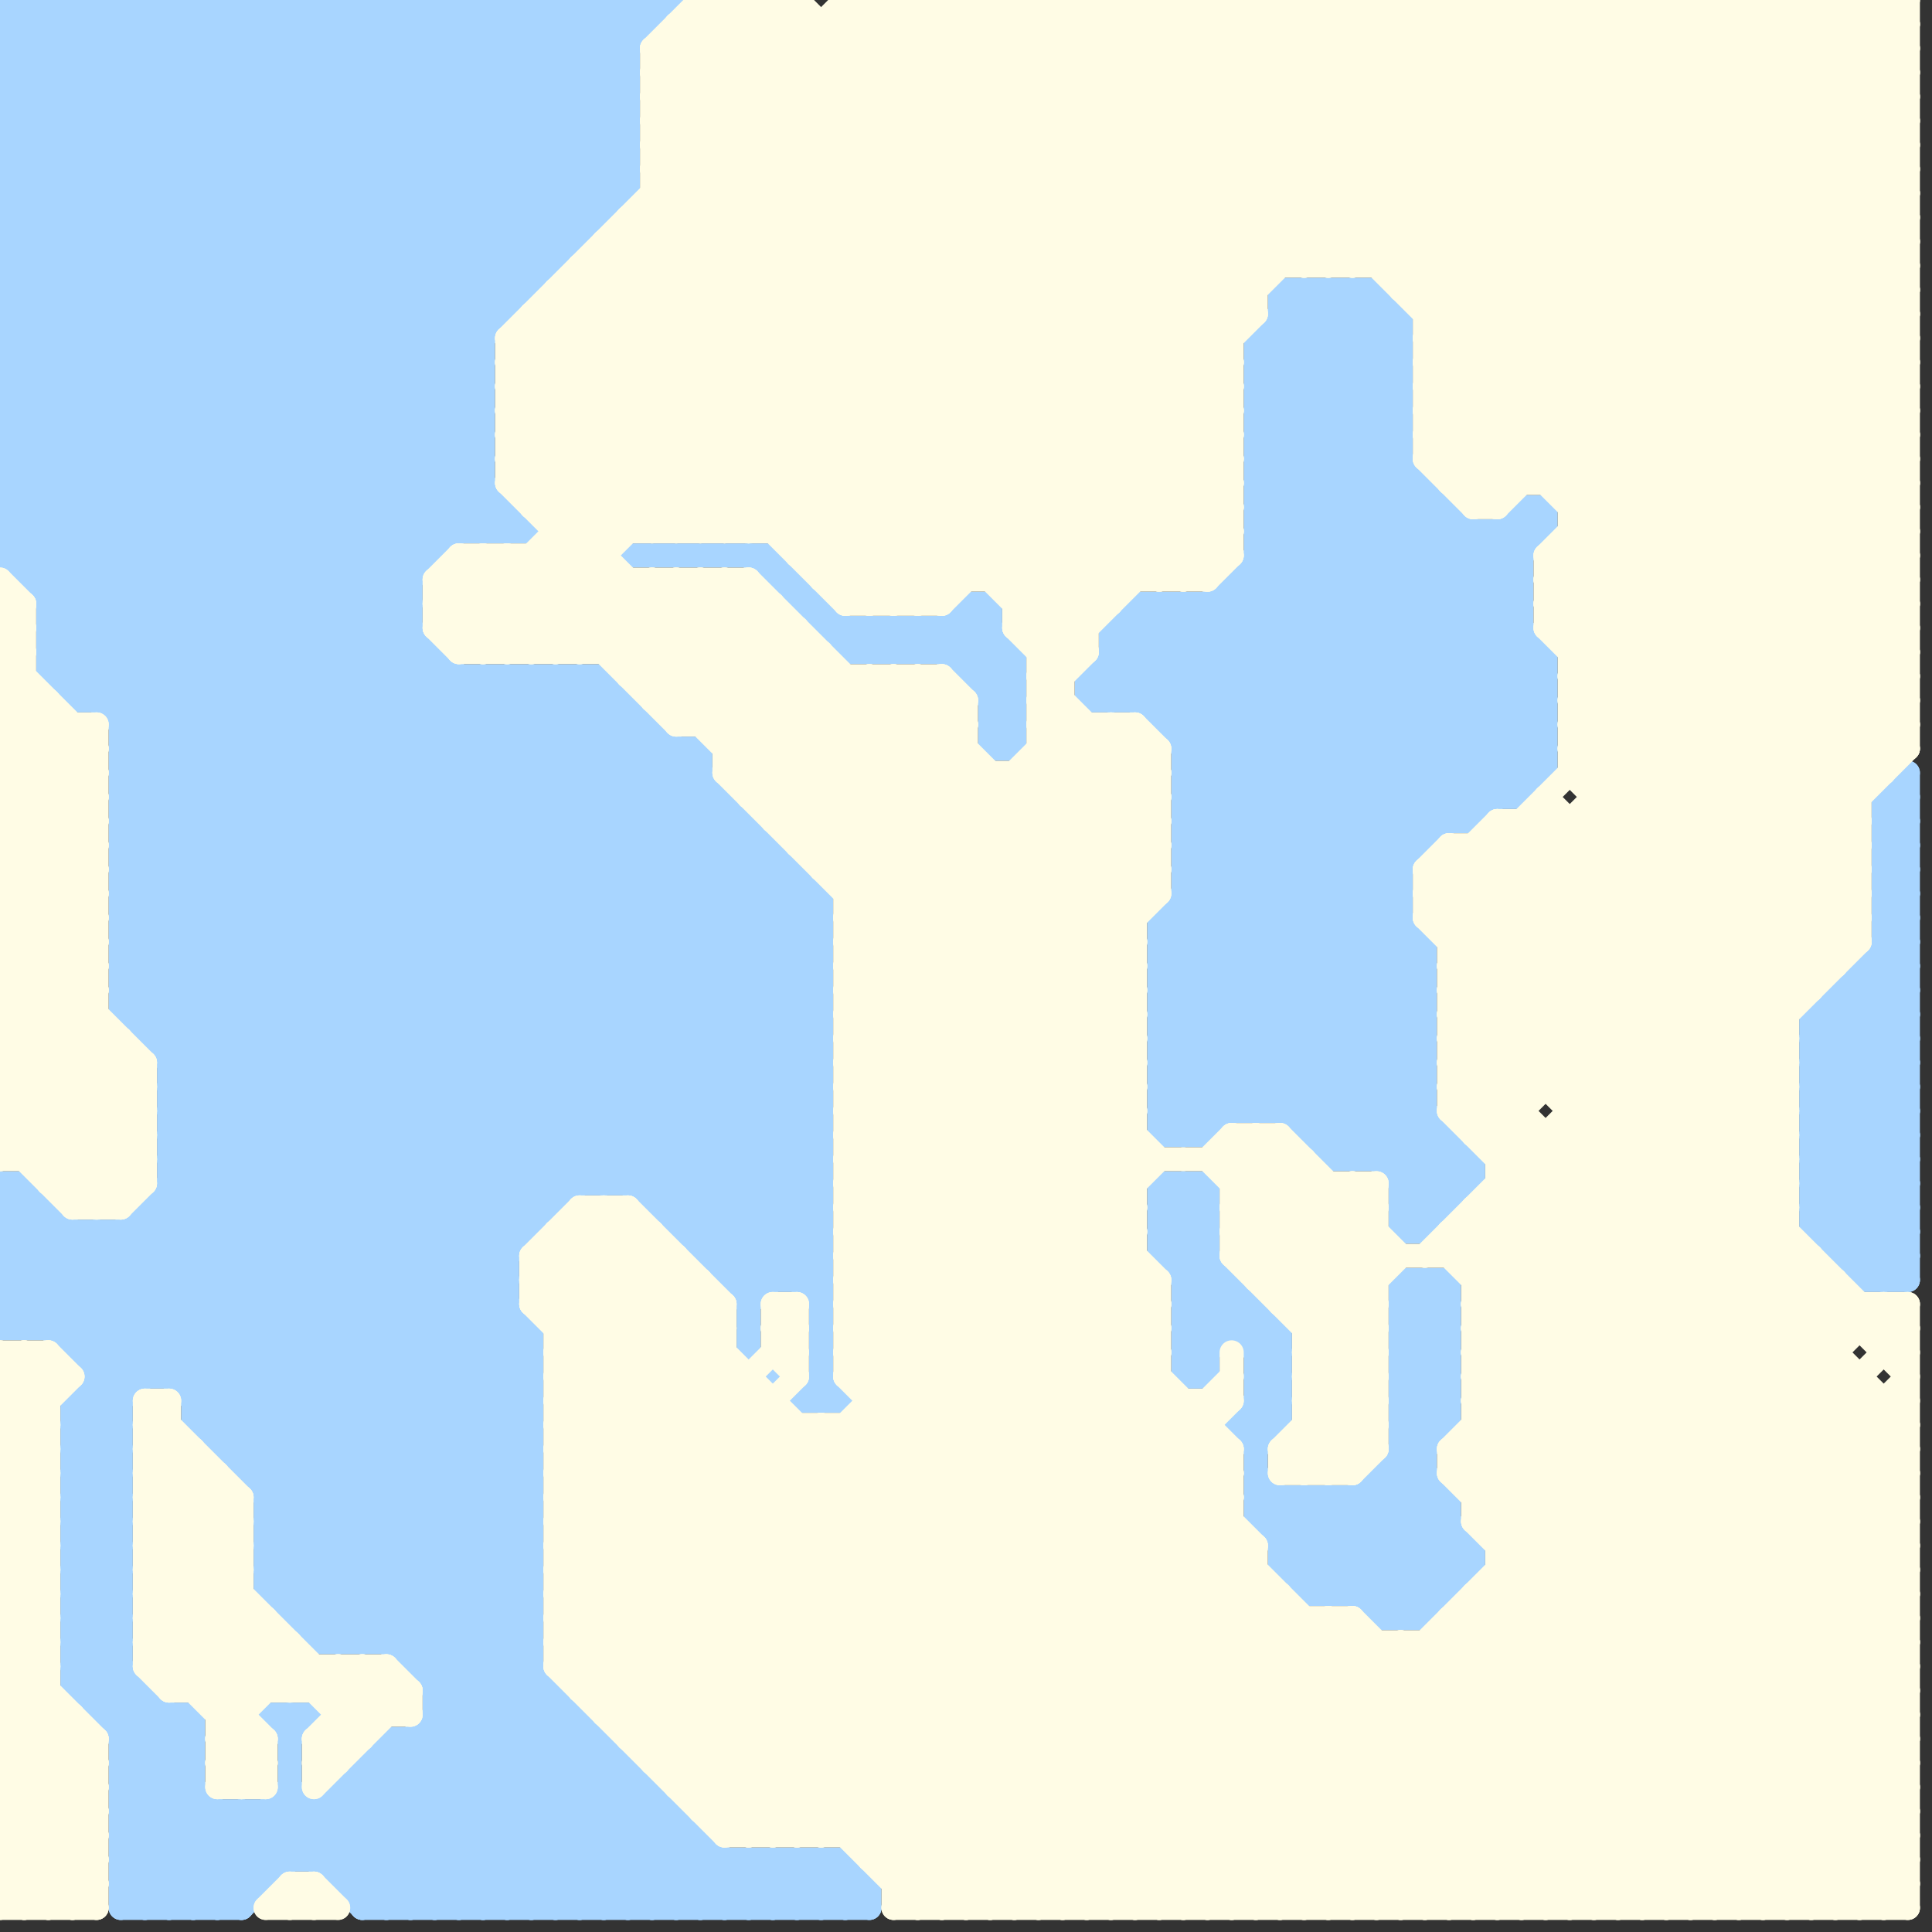 
<svg version="1.1" xmlns="http://www.w3.org/2000/svg" viewBox="0 0 80 80">
<rect x="0" y="0" width="80" height="80" fill="#333333" stroke="none"/>
<style>line { stroke-width: 1; fill: none; stroke-linecap: round; stroke-linejoin: round; } .c0 { stroke: #a8d5ff } .c1 { stroke: #fffce5 } .w1 { stroke-width: 1; }</style><line class="c0 " x1="31" y1="53" x2="34" y2="50"/><line class="c0 " x1="15" y1="73" x2="26" y2="73"/><line class="c0 " x1="49" y1="49" x2="49" y2="57"/><line class="c0 " x1="5" y1="74" x2="8" y2="71"/><line class="c0 " x1="0" y1="14" x2="20" y2="14"/><line class="c0 " x1="5" y1="76" x2="8" y2="73"/><line class="c0 " x1="5" y1="29" x2="26" y2="8"/><line class="c0 " x1="14" y1="78" x2="22" y2="70"/><line class="c0 " x1="55" y1="62" x2="59" y2="66"/><line class="c0 " x1="63" y1="33" x2="64" y2="32"/><line class="c0 " x1="45" y1="28" x2="45" y2="29"/><line class="c0 " x1="18" y1="0" x2="26" y2="8"/><line class="c0 " x1="5" y1="31" x2="20" y2="16"/><line class="c0 " x1="5" y1="37" x2="17" y2="25"/><line class="c0 " x1="28" y1="50" x2="34" y2="44"/><line class="c0 " x1="5" y1="33" x2="20" y2="18"/><line class="c0 " x1="5" y1="39" x2="17" y2="27"/><line class="c0 " x1="10" y1="60" x2="33" y2="37"/><line class="c0 " x1="45" y1="28" x2="48" y2="25"/><line class="c0 " x1="75" y1="46" x2="79" y2="50"/><line class="c0 " x1="75" y1="48" x2="79" y2="52"/><line class="c0 " x1="10" y1="61" x2="22" y2="61"/><line class="c0 " x1="0" y1="3" x2="3" y2="0"/><line class="c0 " x1="52" y1="23" x2="62" y2="33"/><line class="c0 " x1="3" y1="66" x2="5" y2="64"/><line class="c0 " x1="7" y1="44" x2="23" y2="28"/><line class="c0 " x1="3" y1="58" x2="29" y2="32"/><line class="c0 " x1="0" y1="53" x2="5" y2="58"/><line class="c0 " x1="52" y1="21" x2="63" y2="32"/><line class="c0 " x1="0" y1="52" x2="21" y2="52"/><line class="c0 " x1="4" y1="57" x2="22" y2="57"/><line class="c0 " x1="0" y1="54" x2="21" y2="54"/><line class="c0 " x1="56" y1="66" x2="60" y2="62"/><line class="c0 " x1="7" y1="46" x2="22" y2="61"/><line class="c0 " x1="7" y1="48" x2="22" y2="63"/><line class="c0 " x1="46" y1="29" x2="58" y2="17"/><line class="c0 " x1="75" y1="45" x2="79" y2="41"/><line class="c0 " x1="54" y1="62" x2="59" y2="67"/><line class="c0 " x1="7" y1="43" x2="22" y2="28"/><line class="c0 " x1="75" y1="47" x2="79" y2="43"/><line class="c0 " x1="21" y1="28" x2="34" y2="41"/><line class="c0 " x1="9" y1="79" x2="16" y2="72"/><line class="c0 " x1="75" y1="49" x2="79" y2="45"/><line class="c0 " x1="12" y1="67" x2="22" y2="57"/><line class="c0 " x1="0" y1="5" x2="18" y2="23"/><line class="c0 " x1="0" y1="9" x2="34" y2="43"/><line class="c0 " x1="25" y1="28" x2="34" y2="37"/><line class="c0 " x1="77" y1="40" x2="77" y2="53"/><line class="c0 " x1="0" y1="2" x2="26" y2="2"/><line class="c0 " x1="55" y1="48" x2="61" y2="48"/><line class="c0 " x1="6" y1="50" x2="23" y2="50"/><line class="c0 " x1="45" y1="29" x2="49" y2="25"/><line class="c0 " x1="49" y1="56" x2="51" y2="54"/><line class="c0 " x1="45" y1="28" x2="64" y2="28"/><line class="c0 " x1="47" y1="25" x2="58" y2="36"/><line class="c0 " x1="5" y1="40" x2="18" y2="27"/><line class="c0 " x1="27" y1="50" x2="34" y2="43"/><line class="c0 " x1="0" y1="17" x2="17" y2="0"/><line class="c0 " x1="33" y1="25" x2="34" y2="25"/><line class="c0 " x1="48" y1="39" x2="59" y2="39"/><line class="c0 " x1="12" y1="75" x2="16" y2="79"/><line class="c0 " x1="31" y1="56" x2="33" y2="58"/><line class="c0 " x1="22" y1="79" x2="27" y2="74"/><line class="c0 " x1="5" y1="33" x2="22" y2="50"/><line class="c0 " x1="26" y1="0" x2="27" y2="1"/><line class="c0 " x1="10" y1="75" x2="10" y2="79"/><line class="c0 " x1="0" y1="52" x2="5" y2="57"/><line class="c0 " x1="14" y1="75" x2="18" y2="79"/><line class="c0 " x1="0" y1="9" x2="9" y2="0"/><line class="c0 " x1="78" y1="34" x2="79" y2="35"/><line class="c0 " x1="49" y1="53" x2="51" y2="53"/><line class="c0 " x1="33" y1="77" x2="33" y2="79"/><line class="c0 " x1="6" y1="0" x2="20" y2="14"/><line class="c0 " x1="48" y1="29" x2="58" y2="19"/><line class="c0 " x1="2" y1="28" x2="3" y2="29"/><line class="c0 " x1="15" y1="79" x2="23" y2="71"/><line class="c0 " x1="52" y1="57" x2="53" y2="58"/><line class="c0 " x1="21" y1="28" x2="21" y2="79"/><line class="c0 " x1="6" y1="79" x2="10" y2="75"/><line class="c0 " x1="26" y1="73" x2="26" y2="79"/><line class="c0 " x1="0" y1="50" x2="1" y2="49"/><line class="c0 " x1="77" y1="41" x2="79" y2="43"/><line class="c0 " x1="12" y1="66" x2="22" y2="56"/><line class="c0 " x1="49" y1="54" x2="50" y2="55"/><line class="c0 " x1="52" y1="16" x2="64" y2="28"/><line class="c0 " x1="49" y1="56" x2="50" y2="57"/><line class="c0 " x1="75" y1="45" x2="79" y2="45"/><line class="c0 " x1="58" y1="61" x2="61" y2="64"/><line class="c0 " x1="75" y1="47" x2="79" y2="47"/><line class="c0 " x1="34" y1="77" x2="34" y2="79"/><line class="c0 " x1="75" y1="49" x2="79" y2="49"/><line class="c0 " x1="52" y1="63" x2="60" y2="63"/><line class="c0 " x1="75" y1="42" x2="75" y2="51"/><line class="c0 " x1="0" y1="7" x2="7" y2="0"/><line class="c0 " x1="41" y1="30" x2="42" y2="31"/><line class="c0 " x1="5" y1="35" x2="20" y2="20"/><line class="c0 " x1="27" y1="49" x2="34" y2="42"/><line class="c0 " x1="11" y1="71" x2="12" y2="72"/><line class="c0 " x1="19" y1="0" x2="26" y2="7"/><line class="c0 " x1="31" y1="77" x2="33" y2="79"/><line class="c0 " x1="50" y1="49" x2="50" y2="57"/><line class="c0 " x1="15" y1="73" x2="21" y2="79"/><line class="c0 " x1="28" y1="75" x2="28" y2="79"/><line class="c0 " x1="13" y1="0" x2="23" y2="10"/><line class="c0 " x1="11" y1="0" x2="11" y2="66"/><line class="c0 " x1="52" y1="18" x2="58" y2="18"/><line class="c0 " x1="17" y1="69" x2="22" y2="64"/><line class="c0 " x1="40" y1="27" x2="41" y2="26"/><line class="c0 " x1="0" y1="20" x2="20" y2="20"/><line class="c0 " x1="3" y1="69" x2="11" y2="77"/><line class="c0 " x1="53" y1="65" x2="61" y2="65"/><line class="c0 " x1="0" y1="18" x2="34" y2="52"/><line class="c0 " x1="19" y1="0" x2="19" y2="22"/><line class="c0 " x1="58" y1="55" x2="60" y2="53"/><line class="c0 " x1="5" y1="32" x2="23" y2="50"/><line class="c0 " x1="15" y1="78" x2="23" y2="70"/><line class="c0 " x1="58" y1="57" x2="60" y2="55"/><line class="c0 " x1="51" y1="59" x2="53" y2="59"/><line class="c0 " x1="24" y1="79" x2="28" y2="75"/><line class="c0 " x1="31" y1="54" x2="34" y2="51"/><line class="c0 " x1="53" y1="12" x2="57" y2="12"/><line class="c0 " x1="52" y1="19" x2="58" y2="13"/><line class="c0 " x1="5" y1="75" x2="8" y2="72"/><line class="c0 " x1="35" y1="27" x2="36" y2="26"/><line class="c0 " x1="22" y1="55" x2="22" y2="79"/><line class="c0 " x1="52" y1="20" x2="59" y2="20"/><line class="c0 " x1="17" y1="79" x2="24" y2="72"/><line class="c0 " x1="46" y1="27" x2="59" y2="40"/><line class="c0 " x1="5" y1="32" x2="20" y2="17"/><line class="c0 " x1="11" y1="62" x2="34" y2="39"/><line class="c0 " x1="28" y1="51" x2="34" y2="51"/><line class="c0 " x1="8" y1="57" x2="31" y2="34"/><line class="c0 " x1="61" y1="64" x2="61" y2="65"/><line class="c0 " x1="2" y1="27" x2="24" y2="49"/><line class="c0 " x1="75" y1="45" x2="79" y2="49"/><line class="c0 " x1="47" y1="29" x2="58" y2="18"/><line class="c0 " x1="75" y1="47" x2="79" y2="51"/><line class="c0 " x1="75" y1="49" x2="79" y2="53"/><line class="c0 " x1="5" y1="74" x2="8" y2="74"/><line class="c0 " x1="14" y1="77" x2="22" y2="69"/><line class="c0 " x1="23" y1="0" x2="23" y2="11"/><line class="c0 " x1="56" y1="48" x2="59" y2="45"/><line class="c0 " x1="0" y1="0" x2="28" y2="0"/><line class="c0 " x1="3" y1="59" x2="29" y2="33"/><line class="c0 " x1="26" y1="0" x2="26" y2="8"/><line class="c0 " x1="3" y1="58" x2="5" y2="60"/><line class="c0 " x1="3" y1="60" x2="5" y2="62"/><line class="c0 " x1="27" y1="74" x2="27" y2="79"/><line class="c0 " x1="0" y1="15" x2="34" y2="49"/><line class="c0 " x1="13" y1="0" x2="13" y2="68"/><line class="c0 " x1="0" y1="17" x2="34" y2="51"/><line class="c0 " x1="41" y1="25" x2="41" y2="31"/><line class="c0 " x1="52" y1="14" x2="52" y2="46"/><line class="c0 " x1="7" y1="45" x2="22" y2="60"/><line class="c0 " x1="51" y1="24" x2="61" y2="34"/><line class="c0 " x1="7" y1="47" x2="22" y2="62"/><line class="c0 " x1="58" y1="56" x2="60" y2="54"/><line class="c0 " x1="23" y1="0" x2="26" y2="3"/><line class="c0 " x1="78" y1="34" x2="79" y2="34"/><line class="c0 " x1="58" y1="55" x2="60" y2="57"/><line class="c0 " x1="53" y1="12" x2="53" y2="46"/><line class="c0 " x1="58" y1="57" x2="60" y2="59"/><line class="c0 " x1="0" y1="22" x2="31" y2="53"/><line class="c0 " x1="52" y1="57" x2="53" y2="57"/><line class="c0 " x1="54" y1="65" x2="60" y2="59"/><line class="c0 " x1="53" y1="65" x2="54" y2="66"/><line class="c0 " x1="5" y1="41" x2="22" y2="58"/><line class="c0 " x1="29" y1="76" x2="29" y2="79"/><line class="c0 " x1="5" y1="51" x2="22" y2="68"/><line class="c0 " x1="11" y1="61" x2="34" y2="38"/><line class="c0 " x1="78" y1="33" x2="78" y2="53"/><line class="c0 " x1="21" y1="21" x2="21" y2="22"/><line class="c0 " x1="49" y1="56" x2="50" y2="56"/><line class="c0 " x1="59" y1="51" x2="61" y2="49"/><line class="c0 " x1="60" y1="47" x2="60" y2="50"/><line class="c0 " x1="3" y1="65" x2="5" y2="65"/><line class="c0 " x1="52" y1="60" x2="53" y2="59"/><line class="c0 " x1="3" y1="59" x2="5" y2="61"/><line class="c0 " x1="63" y1="21" x2="64" y2="21"/><line class="c0 " x1="25" y1="28" x2="25" y2="49"/><line class="c0 " x1="0" y1="50" x2="29" y2="79"/><line class="c0 " x1="49" y1="31" x2="59" y2="21"/><line class="c0 " x1="5" y1="72" x2="6" y2="71"/><line class="c0 " x1="52" y1="58" x2="53" y2="59"/><line class="c0 " x1="58" y1="13" x2="58" y2="51"/><line class="c0 " x1="52" y1="62" x2="57" y2="67"/><line class="c0 " x1="58" y1="54" x2="60" y2="56"/><line class="c0 " x1="3" y1="29" x2="26" y2="29"/><line class="c0 " x1="1" y1="55" x2="26" y2="30"/><line class="c0 " x1="58" y1="56" x2="60" y2="58"/><line class="c0 " x1="76" y1="51" x2="79" y2="48"/><line class="c0 " x1="14" y1="78" x2="36" y2="78"/><line class="c0 " x1="9" y1="60" x2="33" y2="36"/><line class="c0 " x1="7" y1="46" x2="25" y2="28"/><line class="c0 " x1="78" y1="36" x2="79" y2="37"/><line class="c0 " x1="0" y1="1" x2="1" y2="0"/><line class="c0 " x1="6" y1="50" x2="22" y2="66"/><line class="c0 " x1="52" y1="54" x2="52" y2="63"/><line class="c0 " x1="3" y1="62" x2="5" y2="62"/><line class="c0 " x1="36" y1="78" x2="36" y2="79"/><line class="c0 " x1="53" y1="13" x2="58" y2="18"/><line class="c0 " x1="5" y1="31" x2="29" y2="31"/><line class="c0 " x1="46" y1="26" x2="47" y2="25"/><line class="c0 " x1="49" y1="33" x2="63" y2="33"/><line class="c0 " x1="2" y1="28" x2="25" y2="28"/><line class="c0 " x1="4" y1="0" x2="4" y2="29"/><line class="c0 " x1="55" y1="47" x2="59" y2="43"/><line class="c0 " x1="9" y1="0" x2="9" y2="60"/><line class="c0 " x1="63" y1="21" x2="63" y2="33"/><line class="c0 " x1="48" y1="25" x2="58" y2="35"/><line class="c0 " x1="16" y1="72" x2="16" y2="79"/><line class="c0 " x1="53" y1="65" x2="60" y2="58"/><line class="c0 " x1="11" y1="65" x2="21" y2="55"/><line class="c0 " x1="5" y1="71" x2="6" y2="70"/><line class="c0 " x1="62" y1="22" x2="63" y2="23"/><line class="c0 " x1="53" y1="55" x2="53" y2="59"/><line class="c0 " x1="3" y1="29" x2="26" y2="6"/><line class="c0 " x1="52" y1="20" x2="58" y2="14"/><line class="c0 " x1="52" y1="46" x2="59" y2="39"/><line class="c0 " x1="14" y1="74" x2="27" y2="74"/><line class="c0 " x1="49" y1="55" x2="53" y2="55"/><line class="c0 " x1="78" y1="34" x2="79" y2="33"/><line class="c0 " x1="7" y1="0" x2="7" y2="57"/><line class="c0 " x1="32" y1="23" x2="36" y2="27"/><line class="c0 " x1="11" y1="63" x2="27" y2="79"/><line class="c0 " x1="46" y1="28" x2="59" y2="41"/><line class="c0 " x1="15" y1="79" x2="36" y2="79"/><line class="c0 " x1="52" y1="61" x2="58" y2="67"/><line class="c0 " x1="20" y1="28" x2="20" y2="79"/><line class="c0 " x1="5" y1="41" x2="34" y2="41"/><line class="c0 " x1="49" y1="38" x2="60" y2="49"/><line class="c0 " x1="5" y1="73" x2="8" y2="73"/><line class="c0 " x1="3" y1="55" x2="27" y2="31"/><line class="c0 " x1="23" y1="28" x2="23" y2="50"/><line class="c0 " x1="30" y1="77" x2="30" y2="79"/><line class="c0 " x1="53" y1="13" x2="58" y2="13"/><line class="c0 " x1="22" y1="28" x2="34" y2="40"/><line class="c0 " x1="0" y1="9" x2="25" y2="9"/><line class="c0 " x1="42" y1="27" x2="42" y2="31"/><line class="c0 " x1="0" y1="16" x2="34" y2="50"/><line class="c0 " x1="48" y1="40" x2="56" y2="48"/><line class="c0 " x1="2" y1="26" x2="17" y2="26"/><line class="c0 " x1="20" y1="0" x2="26" y2="6"/><line class="c0 " x1="24" y1="0" x2="26" y2="2"/><line class="c0 " x1="29" y1="31" x2="29" y2="52"/><line class="c0 " x1="4" y1="29" x2="26" y2="7"/><line class="c0 " x1="16" y1="0" x2="16" y2="68"/><line class="c0 " x1="0" y1="54" x2="1" y2="55"/><line class="c0 " x1="78" y1="33" x2="79" y2="34"/><line class="c0 " x1="0" y1="20" x2="20" y2="0"/><line class="c0 " x1="52" y1="56" x2="53" y2="56"/><line class="c0 " x1="52" y1="58" x2="53" y2="58"/><line class="c0 " x1="0" y1="5" x2="5" y2="0"/><line class="c0 " x1="54" y1="62" x2="54" y2="66"/><line class="c0 " x1="6" y1="50" x2="6" y2="57"/><line class="c0 " x1="5" y1="40" x2="22" y2="57"/><line class="c0 " x1="55" y1="66" x2="59" y2="62"/><line class="c0 " x1="5" y1="42" x2="22" y2="59"/><line class="c0 " x1="5" y1="40" x2="34" y2="40"/><line class="c0 " x1="6" y1="70" x2="6" y2="79"/><line class="c0 " x1="5" y1="42" x2="34" y2="42"/><line class="c0 " x1="56" y1="62" x2="56" y2="66"/><line class="c0 " x1="6" y1="43" x2="21" y2="28"/><line class="c0 " x1="0" y1="16" x2="20" y2="16"/><line class="c0 " x1="3" y1="64" x2="5" y2="64"/><line class="c0 " x1="78" y1="36" x2="79" y2="36"/><line class="c0 " x1="51" y1="59" x2="53" y2="57"/><line class="c0 " x1="48" y1="49" x2="48" y2="52"/><line class="c0 " x1="75" y1="50" x2="79" y2="46"/><line class="c0 " x1="16" y1="0" x2="25" y2="9"/><line class="c0 " x1="5" y1="36" x2="33" y2="36"/><line class="c0 " x1="37" y1="26" x2="37" y2="27"/><line class="c0 " x1="14" y1="74" x2="19" y2="79"/><line class="c0 " x1="5" y1="36" x2="21" y2="52"/><line class="c0 " x1="64" y1="27" x2="64" y2="32"/><line class="c0 " x1="58" y1="59" x2="60" y2="59"/><line class="c0 " x1="49" y1="30" x2="59" y2="20"/><line class="c0 " x1="18" y1="69" x2="22" y2="65"/><line class="c0 " x1="6" y1="51" x2="22" y2="67"/><line class="c0 " x1="38" y1="26" x2="38" y2="27"/><line class="c0 " x1="58" y1="53" x2="60" y2="55"/><line class="c0 " x1="5" y1="34" x2="20" y2="19"/><line class="c0 " x1="45" y1="28" x2="46" y2="29"/><line class="c0 " x1="3" y1="58" x2="3" y2="70"/><line class="c0 " x1="58" y1="67" x2="61" y2="64"/><line class="c0 " x1="0" y1="6" x2="6" y2="0"/><line class="c0 " x1="3" y1="67" x2="5" y2="65"/><line class="c0 " x1="33" y1="53" x2="34" y2="52"/><line class="c0 " x1="0" y1="21" x2="21" y2="21"/><line class="c0 " x1="3" y1="69" x2="5" y2="67"/><line class="c0 " x1="0" y1="0" x2="22" y2="22"/><line class="c0 " x1="0" y1="13" x2="21" y2="13"/><line class="c0 " x1="10" y1="75" x2="12" y2="77"/><line class="c0 " x1="51" y1="59" x2="52" y2="60"/><line class="c0 " x1="21" y1="0" x2="21" y2="13"/><line class="c0 " x1="5" y1="73" x2="7" y2="71"/><line class="c0 " x1="3" y1="61" x2="5" y2="61"/><line class="c0 " x1="77" y1="53" x2="79" y2="53"/><line class="c0 " x1="3" y1="63" x2="5" y2="63"/><line class="c0 " x1="78" y1="35" x2="79" y2="35"/><line class="c0 " x1="78" y1="37" x2="79" y2="37"/><line class="c0 " x1="29" y1="52" x2="34" y2="52"/><line class="c0 " x1="0" y1="3" x2="19" y2="22"/><line class="c0 " x1="5" y1="32" x2="29" y2="32"/><line class="c0 " x1="76" y1="41" x2="79" y2="44"/><line class="c0 " x1="55" y1="48" x2="59" y2="44"/><line class="c0 " x1="57" y1="66" x2="60" y2="63"/><line class="c0 " x1="48" y1="38" x2="64" y2="22"/><line class="c0 " x1="52" y1="62" x2="60" y2="62"/><line class="c0 " x1="58" y1="58" x2="60" y2="58"/><line class="c0 " x1="5" y1="77" x2="7" y2="79"/><line class="c0 " x1="49" y1="33" x2="60" y2="22"/><line class="c0 " x1="52" y1="16" x2="56" y2="12"/><line class="c0 " x1="7" y1="49" x2="34" y2="49"/><line class="c0 " x1="31" y1="77" x2="31" y2="79"/><line class="c0 " x1="3" y1="28" x2="26" y2="5"/><line class="c0 " x1="5" y1="31" x2="23" y2="49"/><line class="c0 " x1="52" y1="15" x2="58" y2="15"/><line class="c0 " x1="0" y1="55" x2="22" y2="55"/><line class="c0 " x1="7" y1="79" x2="12" y2="74"/><line class="c0 " x1="2" y1="24" x2="26" y2="0"/><line class="c0 " x1="8" y1="0" x2="21" y2="13"/><line class="c0 " x1="52" y1="21" x2="60" y2="21"/><line class="c0 " x1="11" y1="66" x2="22" y2="66"/><line class="c0 " x1="0" y1="16" x2="16" y2="0"/><line class="c0 " x1="32" y1="23" x2="32" y2="24"/><line class="c0 " x1="0" y1="49" x2="30" y2="79"/><line class="c0 " x1="52" y1="56" x2="53" y2="55"/><line class="c0 " x1="58" y1="51" x2="61" y2="48"/><line class="c0 " x1="0" y1="50" x2="2" y2="50"/><line class="c0 " x1="7" y1="71" x2="7" y2="79"/><line class="c0 " x1="29" y1="52" x2="34" y2="47"/><line class="c0 " x1="7" y1="47" x2="25" y2="29"/><line class="c0 " x1="0" y1="51" x2="1" y2="50"/><line class="c0 " x1="78" y1="36" x2="79" y2="35"/><line class="c0 " x1="0" y1="2" x2="20" y2="22"/><line class="c0 " x1="49" y1="33" x2="59" y2="43"/><line class="c0 " x1="49" y1="35" x2="59" y2="45"/><line class="c0 " x1="0" y1="10" x2="10" y2="0"/><line class="c0 " x1="3" y1="62" x2="5" y2="60"/><line class="c0 " x1="49" y1="36" x2="58" y2="36"/><line class="c0 " x1="10" y1="0" x2="10" y2="61"/><line class="c0 " x1="3" y1="56" x2="22" y2="56"/><line class="c0 " x1="33" y1="79" x2="35" y2="77"/><line class="c0 " x1="41" y1="29" x2="42" y2="29"/><line class="c0 " x1="41" y1="31" x2="42" y2="31"/><line class="c0 " x1="0" y1="53" x2="2" y2="51"/><line class="c0 " x1="0" y1="2" x2="2" y2="0"/><line class="c0 " x1="5" y1="35" x2="32" y2="35"/><line class="c0 " x1="3" y1="66" x2="5" y2="68"/><line class="c0 " x1="0" y1="10" x2="24" y2="10"/><line class="c0 " x1="75" y1="51" x2="79" y2="47"/><line class="c0 " x1="75" y1="43" x2="79" y2="39"/><line class="c0 " x1="22" y1="28" x2="22" y2="51"/><line class="c0 " x1="25" y1="79" x2="28" y2="76"/><line class="c0 " x1="5" y1="37" x2="21" y2="53"/><line class="c0 " x1="78" y1="35" x2="79" y2="34"/><line class="c0 " x1="56" y1="12" x2="56" y2="48"/><line class="c0 " x1="78" y1="37" x2="79" y2="36"/><line class="c0 " x1="25" y1="72" x2="25" y2="79"/><line class="c0 " x1="54" y1="47" x2="59" y2="42"/><line class="c0 " x1="0" y1="4" x2="4" y2="0"/><line class="c0 " x1="75" y1="50" x2="78" y2="53"/><line class="c0 " x1="30" y1="53" x2="34" y2="49"/><line class="c0 " x1="56" y1="12" x2="58" y2="14"/><line class="c0 " x1="10" y1="0" x2="22" y2="12"/><line class="c0 " x1="78" y1="38" x2="79" y2="39"/><line class="c0 " x1="49" y1="34" x2="61" y2="34"/><line class="c0 " x1="3" y1="68" x2="5" y2="66"/><line class="c0 " x1="53" y1="64" x2="61" y2="64"/><line class="c0 " x1="58" y1="48" x2="59" y2="47"/><line class="c0 " x1="31" y1="34" x2="31" y2="56"/><line class="c0 " x1="11" y1="64" x2="15" y2="68"/><line class="c0 " x1="25" y1="0" x2="26" y2="1"/><line class="c0 " x1="52" y1="20" x2="64" y2="32"/><line class="c0 " x1="75" y1="43" x2="79" y2="43"/><line class="c0 " x1="53" y1="12" x2="58" y2="17"/><line class="c0 " x1="51" y1="53" x2="51" y2="55"/><line class="c0 " x1="0" y1="49" x2="0" y2="55"/><line class="c0 " x1="58" y1="50" x2="60" y2="48"/><line class="c0 " x1="2" y1="26" x2="25" y2="49"/><line class="c0 " x1="0" y1="18" x2="18" y2="0"/><line class="c0 " x1="48" y1="49" x2="50" y2="51"/><line class="c0 " x1="15" y1="0" x2="24" y2="9"/><line class="c0 " x1="17" y1="0" x2="25" y2="8"/><line class="c0 " x1="26" y1="49" x2="34" y2="41"/><line class="c0 " x1="36" y1="26" x2="36" y2="27"/><line class="c0 " x1="8" y1="71" x2="8" y2="79"/><line class="c0 " x1="16" y1="79" x2="24" y2="71"/><line class="c0 " x1="48" y1="42" x2="52" y2="46"/><line class="c0 " x1="52" y1="14" x2="58" y2="14"/><line class="c0 " x1="49" y1="57" x2="50" y2="57"/><line class="c0 " x1="47" y1="25" x2="47" y2="29"/><line class="c0 " x1="52" y1="16" x2="58" y2="16"/><line class="c0 " x1="0" y1="18" x2="20" y2="18"/><line class="c0 " x1="30" y1="53" x2="34" y2="53"/><line class="c0 " x1="34" y1="26" x2="41" y2="26"/><line class="c0 " x1="77" y1="40" x2="79" y2="40"/><line class="c0 " x1="32" y1="77" x2="34" y2="79"/><line class="c0 " x1="41" y1="29" x2="42" y2="28"/><line class="c0 " x1="41" y1="31" x2="42" y2="30"/><line class="c0 " x1="60" y1="62" x2="60" y2="66"/><line class="c0 " x1="29" y1="51" x2="34" y2="46"/><line class="c0 " x1="48" y1="52" x2="50" y2="52"/><line class="c0 " x1="78" y1="40" x2="79" y2="41"/><line class="c0 " x1="48" y1="52" x2="53" y2="57"/><line class="c0 " x1="25" y1="0" x2="25" y2="9"/><line class="c0 " x1="1" y1="49" x2="31" y2="79"/><line class="c0 " x1="0" y1="8" x2="8" y2="0"/><line class="c0 " x1="5" y1="30" x2="20" y2="15"/><line class="c0 " x1="76" y1="52" x2="79" y2="49"/><line class="c0 " x1="58" y1="49" x2="61" y2="49"/><line class="c0 " x1="52" y1="14" x2="54" y2="12"/><line class="c0 " x1="75" y1="43" x2="79" y2="47"/><line class="c0 " x1="3" y1="61" x2="5" y2="59"/><line class="c0 " x1="3" y1="63" x2="5" y2="61"/><line class="c0 " x1="50" y1="25" x2="50" y2="47"/><line class="c0 " x1="20" y1="28" x2="34" y2="42"/><line class="c0 " x1="40" y1="28" x2="41" y2="27"/><line class="c0 " x1="48" y1="50" x2="49" y2="49"/><line class="c0 " x1="0" y1="11" x2="34" y2="45"/><line class="c0 " x1="57" y1="12" x2="57" y2="48"/><line class="c0 " x1="57" y1="12" x2="58" y2="13"/><line class="c0 " x1="41" y1="30" x2="42" y2="30"/><line class="c0 " x1="0" y1="52" x2="2" y2="50"/><line class="c0 " x1="0" y1="6" x2="26" y2="6"/><line class="c0 " x1="39" y1="26" x2="42" y2="29"/><line class="c0 " x1="0" y1="8" x2="26" y2="8"/><line class="c0 " x1="8" y1="59" x2="28" y2="79"/><line class="c0 " x1="75" y1="42" x2="79" y2="38"/><line class="c0 " x1="48" y1="43" x2="59" y2="43"/><line class="c0 " x1="75" y1="44" x2="79" y2="40"/><line class="c0 " x1="2" y1="27" x2="18" y2="27"/><line class="c0 " x1="48" y1="45" x2="59" y2="45"/><line class="c0 " x1="9" y1="59" x2="32" y2="36"/><line class="c0 " x1="48" y1="51" x2="50" y2="51"/><line class="c0 " x1="10" y1="79" x2="22" y2="67"/><line class="c0 " x1="6" y1="0" x2="6" y2="43"/><line class="c0 " x1="75" y1="51" x2="77" y2="53"/><line class="c0 " x1="0" y1="22" x2="22" y2="0"/><line class="c0 " x1="2" y1="0" x2="20" y2="18"/><line class="c0 " x1="55" y1="62" x2="55" y2="66"/><line class="c0 " x1="60" y1="21" x2="60" y2="34"/><line class="c0 " x1="7" y1="44" x2="34" y2="44"/><line class="c0 " x1="52" y1="23" x2="63" y2="23"/><line class="c0 " x1="38" y1="27" x2="40" y2="25"/><line class="c0 " x1="50" y1="47" x2="58" y2="39"/><line class="c0 " x1="30" y1="52" x2="34" y2="48"/><line class="c0 " x1="0" y1="14" x2="14" y2="0"/><line class="c0 " x1="13" y1="75" x2="13" y2="77"/><line class="c0 " x1="48" y1="40" x2="63" y2="25"/><line class="c0 " x1="27" y1="30" x2="27" y2="50"/><line class="c0 " x1="3" y1="60" x2="30" y2="33"/><line class="c0 " x1="48" y1="42" x2="63" y2="27"/><line class="c0 " x1="48" y1="30" x2="58" y2="20"/><line class="c0 " x1="20" y1="22" x2="21" y2="21"/><line class="c0 " x1="15" y1="68" x2="22" y2="61"/><line class="c0 " x1="57" y1="67" x2="60" y2="64"/><line class="c0 " x1="24" y1="28" x2="34" y2="38"/><line class="c0 " x1="8" y1="59" x2="32" y2="35"/><line class="c0 " x1="48" y1="25" x2="48" y2="30"/><line class="c0 " x1="27" y1="50" x2="34" y2="50"/><line class="c0 " x1="75" y1="42" x2="79" y2="42"/><line class="c0 " x1="19" y1="28" x2="19" y2="79"/><line class="c0 " x1="39" y1="26" x2="39" y2="27"/><line class="c0 " x1="75" y1="44" x2="79" y2="44"/><line class="c0 " x1="34" y1="25" x2="34" y2="26"/><line class="c0 " x1="48" y1="38" x2="58" y2="38"/><line class="c0 " x1="0" y1="12" x2="12" y2="0"/><line class="c0 " x1="57" y1="62" x2="60" y2="65"/><line class="c0 " x1="20" y1="0" x2="20" y2="22"/><line class="c0 " x1="3" y1="66" x2="5" y2="66"/><line class="c0 " x1="45" y1="29" x2="64" y2="29"/><line class="c0 " x1="59" y1="53" x2="59" y2="67"/><line class="c0 " x1="10" y1="61" x2="34" y2="37"/><line class="c0 " x1="11" y1="65" x2="22" y2="65"/><line class="c0 " x1="18" y1="70" x2="23" y2="70"/><line class="c0 " x1="16" y1="73" x2="22" y2="79"/><line class="c0 " x1="12" y1="72" x2="13" y2="71"/><line class="c0 " x1="52" y1="63" x2="53" y2="62"/><line class="c0 " x1="5" y1="75" x2="28" y2="75"/><line class="c0 " x1="1" y1="24" x2="17" y2="24"/><line class="c0 " x1="7" y1="45" x2="24" y2="28"/><line class="c0 " x1="36" y1="27" x2="37" y2="26"/><line class="c0 " x1="52" y1="57" x2="53" y2="56"/><line class="c0 " x1="0" y1="15" x2="20" y2="15"/><line class="c0 " x1="0" y1="17" x2="20" y2="17"/><line class="c0 " x1="0" y1="13" x2="34" y2="47"/><line class="c0 " x1="16" y1="68" x2="22" y2="62"/><line class="c0 " x1="49" y1="54" x2="50" y2="53"/><line class="c0 " x1="28" y1="51" x2="34" y2="45"/><line class="c0 " x1="7" y1="46" x2="34" y2="46"/><line class="c0 " x1="7" y1="48" x2="34" y2="48"/><line class="c0 " x1="41" y1="30" x2="42" y2="29"/><line class="c0 " x1="26" y1="23" x2="32" y2="23"/><line class="c0 " x1="15" y1="73" x2="15" y2="79"/><line class="c0 " x1="1" y1="24" x2="25" y2="0"/><line class="c0 " x1="2" y1="27" x2="26" y2="3"/><line class="c0 " x1="32" y1="35" x2="32" y2="53"/><line class="c0 " x1="5" y1="76" x2="8" y2="79"/><line class="c0 " x1="78" y1="39" x2="79" y2="40"/><line class="c0 " x1="52" y1="17" x2="64" y2="29"/><line class="c0 " x1="48" y1="51" x2="53" y2="56"/><line class="c0 " x1="52" y1="19" x2="64" y2="31"/><line class="c0 " x1="59" y1="67" x2="61" y2="65"/><line class="c0 " x1="46" y1="26" x2="59" y2="39"/><line class="c0 " x1="75" y1="42" x2="79" y2="46"/><line class="c0 " x1="48" y1="39" x2="59" y2="50"/><line class="c0 " x1="11" y1="71" x2="13" y2="71"/><line class="c0 " x1="75" y1="44" x2="79" y2="48"/><line class="c0 " x1="0" y1="6" x2="17" y2="23"/><line class="c0 " x1="49" y1="25" x2="59" y2="35"/><line class="c0 " x1="0" y1="8" x2="17" y2="25"/><line class="c0 " x1="3" y1="0" x2="20" y2="17"/><line class="c0 " x1="0" y1="21" x2="32" y2="53"/><line class="c0 " x1="57" y1="61" x2="61" y2="65"/><line class="c0 " x1="8" y1="58" x2="22" y2="58"/><line class="c0 " x1="0" y1="10" x2="34" y2="44"/><line class="c0 " x1="58" y1="50" x2="59" y2="51"/><line class="c0 " x1="0" y1="12" x2="34" y2="46"/><line class="c0 " x1="59" y1="53" x2="60" y2="54"/><line class="c0 " x1="0" y1="14" x2="34" y2="48"/><line class="c0 " x1="76" y1="52" x2="79" y2="52"/><line class="c0 " x1="58" y1="49" x2="60" y2="47"/><line class="c0 " x1="0" y1="7" x2="26" y2="7"/><line class="c0 " x1="48" y1="44" x2="59" y2="44"/><line class="c0 " x1="32" y1="79" x2="34" y2="77"/><line class="c0 " x1="48" y1="46" x2="59" y2="46"/><line class="c0 " x1="61" y1="34" x2="64" y2="31"/><line class="c0 " x1="17" y1="0" x2="17" y2="69"/><line class="c0 " x1="3" y1="51" x2="3" y2="56"/><line class="c0 " x1="4" y1="51" x2="32" y2="79"/><line class="c0 " x1="5" y1="38" x2="22" y2="55"/><line class="c0 " x1="59" y1="39" x2="59" y2="51"/><line class="c0 " x1="5" y1="33" x2="30" y2="33"/><line class="c0 " x1="5" y1="38" x2="34" y2="38"/><line class="c0 " x1="3" y1="58" x2="5" y2="58"/><line class="c0 " x1="11" y1="63" x2="21" y2="53"/><line class="c0 " x1="3" y1="60" x2="5" y2="60"/><line class="c0 " x1="12" y1="74" x2="17" y2="79"/><line class="c0 " x1="76" y1="41" x2="76" y2="52"/><line class="c0 " x1="49" y1="37" x2="61" y2="49"/><line class="c0 " x1="46" y1="27" x2="64" y2="27"/><line class="c0 " x1="52" y1="17" x2="57" y2="12"/><line class="c0 " x1="48" y1="39" x2="63" y2="24"/><line class="c0 " x1="57" y1="67" x2="59" y2="67"/><line class="c0 " x1="58" y1="55" x2="60" y2="55"/><line class="c0 " x1="22" y1="0" x2="22" y2="12"/><line class="c0 " x1="58" y1="57" x2="60" y2="57"/><line class="c0 " x1="2" y1="50" x2="2" y2="55"/><line class="c0 " x1="26" y1="79" x2="29" y2="76"/><line class="c0 " x1="75" y1="50" x2="79" y2="50"/><line class="c0 " x1="35" y1="77" x2="36" y2="78"/><line class="c0 " x1="4" y1="58" x2="5" y2="59"/><line class="c0 " x1="37" y1="26" x2="38" y2="27"/><line class="c0 " x1="48" y1="30" x2="64" y2="30"/><line class="c0 " x1="5" y1="36" x2="20" y2="21"/><line class="c0 " x1="54" y1="46" x2="59" y2="41"/><line class="c0 " x1="7" y1="0" x2="20" y2="13"/><line class="c0 " x1="32" y1="24" x2="33" y2="24"/><line class="c0 " x1="2" y1="55" x2="27" y2="30"/><line class="c0 " x1="49" y1="34" x2="59" y2="44"/><line class="c0 " x1="52" y1="24" x2="61" y2="33"/><line class="c0 " x1="19" y1="79" x2="25" y2="73"/><line class="c0 " x1="3" y1="65" x2="5" y2="63"/><line class="c0 " x1="3" y1="59" x2="5" y2="59"/><line class="c0 " x1="34" y1="79" x2="35" y2="78"/><line class="c0 " x1="78" y1="33" x2="79" y2="33"/><line class="c0 " x1="37" y1="27" x2="38" y2="26"/><line class="c0 " x1="4" y1="71" x2="5" y2="70"/><line class="c0 " x1="52" y1="22" x2="58" y2="16"/><line class="c0 " x1="48" y1="51" x2="50" y2="49"/><line class="c0 " x1="5" y1="78" x2="8" y2="75"/><line class="c0 " x1="58" y1="54" x2="60" y2="54"/><line class="c0 " x1="52" y1="63" x2="55" y2="66"/><line class="c0 " x1="58" y1="56" x2="60" y2="56"/><line class="c0 " x1="40" y1="26" x2="42" y2="28"/><line class="c0 " x1="7" y1="45" x2="34" y2="45"/><line class="c0 " x1="7" y1="47" x2="34" y2="47"/><line class="c0 " x1="0" y1="55" x2="4" y2="51"/><line class="c0 " x1="3" y1="68" x2="8" y2="73"/><line class="c0 " x1="59" y1="20" x2="59" y2="35"/><line class="c0 " x1="12" y1="0" x2="23" y2="11"/><line class="c0 " x1="9" y1="75" x2="9" y2="79"/><line class="c0 " x1="2" y1="28" x2="26" y2="4"/><line class="c0 " x1="0" y1="51" x2="22" y2="51"/><line class="c0 " x1="23" y1="79" x2="27" y2="75"/><line class="c0 " x1="53" y1="64" x2="55" y2="62"/><line class="c0 " x1="13" y1="68" x2="22" y2="59"/><line class="c0 " x1="77" y1="52" x2="79" y2="50"/><line class="c0 " x1="13" y1="68" x2="22" y2="68"/><line class="c0 " x1="0" y1="23" x2="23" y2="0"/><line class="c0 " x1="52" y1="18" x2="64" y2="30"/><line class="c0 " x1="7" y1="48" x2="26" y2="29"/><line class="c0 " x1="3" y1="65" x2="5" y2="67"/><line class="c0 " x1="0" y1="7" x2="17" y2="24"/><line class="c0 " x1="0" y1="1" x2="27" y2="1"/><line class="c0 " x1="4" y1="71" x2="8" y2="71"/><line class="c0 " x1="49" y1="57" x2="52" y2="54"/><line class="c0 " x1="7" y1="50" x2="22" y2="65"/><line class="c0 " x1="0" y1="12" x2="22" y2="12"/><line class="c0 " x1="0" y1="51" x2="6" y2="57"/><line class="c0 " x1="8" y1="59" x2="22" y2="59"/><line class="c0 " x1="49" y1="36" x2="64" y2="21"/><line class="c0 " x1="18" y1="79" x2="25" y2="72"/><line class="c0 " x1="58" y1="60" x2="60" y2="62"/><line class="c0 " x1="26" y1="29" x2="26" y2="49"/><line class="c0 " x1="58" y1="51" x2="59" y2="51"/><line class="c0 " x1="11" y1="65" x2="14" y2="68"/><line class="c0 " x1="15" y1="74" x2="20" y2="79"/><line class="c0 " x1="23" y1="28" x2="34" y2="39"/><line class="c0 " x1="14" y1="0" x2="14" y2="68"/><line class="c0 " x1="2" y1="25" x2="27" y2="0"/><line class="c0 " x1="5" y1="39" x2="22" y2="56"/><line class="c0 " x1="3" y1="70" x2="11" y2="78"/><line class="c0 " x1="46" y1="26" x2="63" y2="26"/><line class="c0 " x1="3" y1="62" x2="5" y2="64"/><line class="c0 " x1="5" y1="37" x2="34" y2="37"/><line class="c0 " x1="24" y1="28" x2="24" y2="49"/><line class="c0 " x1="11" y1="64" x2="21" y2="54"/><line class="c0 " x1="5" y1="39" x2="34" y2="39"/><line class="c0 " x1="56" y1="62" x2="60" y2="66"/><line class="c0 " x1="23" y1="70" x2="23" y2="79"/><line class="c0 " x1="58" y1="54" x2="59" y2="53"/><line class="c0 " x1="33" y1="24" x2="33" y2="25"/><line class="c0 " x1="20" y1="79" x2="26" y2="73"/><line class="c0 " x1="62" y1="22" x2="62" y2="33"/><line class="c0 " x1="52" y1="18" x2="57" y2="13"/><line class="c0 " x1="57" y1="48" x2="59" y2="46"/><line class="c0 " x1="28" y1="79" x2="30" y2="77"/><line class="c0 " x1="78" y1="33" x2="79" y2="32"/><line class="c0 " x1="35" y1="26" x2="35" y2="27"/><line class="c0 " x1="48" y1="38" x2="60" y2="50"/><line class="c0 " x1="13" y1="77" x2="22" y2="68"/><line class="c0 " x1="75" y1="51" x2="79" y2="51"/><line class="c0 " x1="50" y1="25" x2="59" y2="34"/><line class="c0 " x1="27" y1="0" x2="27" y2="1"/><line class="c0 " x1="49" y1="37" x2="58" y2="37"/><line class="c0 " x1="17" y1="69" x2="22" y2="69"/><line class="c0 " x1="0" y1="11" x2="11" y2="0"/><line class="c0 " x1="14" y1="0" x2="24" y2="10"/><line class="c0 " x1="2" y1="0" x2="2" y2="28"/><line class="c0 " x1="52" y1="22" x2="64" y2="22"/><line class="c0 " x1="5" y1="77" x2="35" y2="77"/><line class="c0 " x1="3" y1="64" x2="5" y2="62"/><line class="c0 " x1="52" y1="14" x2="63" y2="25"/><line class="c0 " x1="5" y1="79" x2="10" y2="79"/><line class="c0 " x1="3" y1="0" x2="3" y2="29"/><line class="c0 " x1="49" y1="35" x2="59" y2="35"/><line class="c0 " x1="54" y1="66" x2="60" y2="66"/><line class="c0 " x1="33" y1="77" x2="35" y2="79"/><line class="c0 " x1="0" y1="20" x2="34" y2="54"/><line class="c0 " x1="9" y1="60" x2="22" y2="60"/><line class="c0 " x1="4" y1="0" x2="20" y2="16"/><line class="c0 " x1="32" y1="77" x2="32" y2="79"/><line class="c0 " x1="16" y1="72" x2="23" y2="79"/><line class="c0 " x1="21" y1="0" x2="26" y2="5"/><line class="c0 " x1="58" y1="59" x2="60" y2="57"/><line class="c0 " x1="54" y1="47" x2="60" y2="47"/><line class="c0 " x1="52" y1="21" x2="58" y2="15"/><line class="c0 " x1="58" y1="60" x2="59" y2="60"/><line class="c0 " x1="5" y1="77" x2="8" y2="74"/><line class="c0 " x1="18" y1="72" x2="25" y2="79"/><line class="c0 " x1="58" y1="53" x2="60" y2="53"/><line class="c0 " x1="40" y1="25" x2="42" y2="27"/><line class="c0 " x1="54" y1="66" x2="59" y2="61"/><line class="c0 " x1="3" y1="70" x2="6" y2="70"/><line class="c0 " x1="48" y1="45" x2="50" y2="47"/><line class="c0 " x1="63" y1="21" x2="64" y2="22"/><line class="c0 " x1="5" y1="74" x2="10" y2="79"/><line class="c0 " x1="54" y1="12" x2="54" y2="47"/><line class="c0 " x1="12" y1="71" x2="12" y2="77"/><line class="c0 " x1="12" y1="0" x2="12" y2="67"/><line class="c0 " x1="5" y1="72" x2="8" y2="72"/><line class="c0 " x1="0" y1="23" x2="18" y2="23"/><line class="c0 " x1="77" y1="53" x2="79" y2="51"/><line class="c0 " x1="5" y1="35" x2="21" y2="51"/><line class="c0 " x1="36" y1="26" x2="37" y2="27"/><line class="c0 " x1="48" y1="41" x2="63" y2="26"/><line class="c0 " x1="0" y1="19" x2="34" y2="53"/><line class="c0 " x1="3" y1="64" x2="5" y2="66"/><line class="c0 " x1="58" y1="59" x2="59" y2="60"/><line class="c0 " x1="52" y1="15" x2="55" y2="12"/><line class="c0 " x1="31" y1="23" x2="35" y2="27"/><line class="c0 " x1="57" y1="61" x2="59" y2="61"/><line class="c0 " x1="7" y1="49" x2="22" y2="64"/><line class="c0 " x1="58" y1="58" x2="60" y2="56"/><line class="c0 " x1="40" y1="28" x2="42" y2="28"/><line class="c0 " x1="5" y1="51" x2="5" y2="79"/><line class="c0 " x1="15" y1="0" x2="15" y2="68"/><line class="c0 " x1="5" y1="42" x2="19" y2="28"/><line class="c0 " x1="78" y1="38" x2="79" y2="38"/><line class="c0 " x1="48" y1="50" x2="50" y2="50"/><line class="c0 " x1="5" y1="0" x2="5" y2="42"/><line class="c0 " x1="48" y1="50" x2="53" y2="55"/><line class="c0 " x1="0" y1="15" x2="15" y2="0"/><line class="c0 " x1="48" y1="44" x2="50" y2="46"/><line class="c0 " x1="11" y1="66" x2="22" y2="55"/><line class="c0 " x1="34" y1="37" x2="34" y2="58"/><line class="c0 " x1="1" y1="49" x2="1" y2="55"/><line class="c0 " x1="30" y1="79" x2="32" y2="77"/><line class="c0 " x1="21" y1="79" x2="26" y2="74"/><line class="c0 " x1="53" y1="46" x2="59" y2="40"/><line class="c0 " x1="3" y1="67" x2="5" y2="67"/><line class="c0 " x1="29" y1="79" x2="31" y2="77"/><line class="c0 " x1="3" y1="69" x2="5" y2="69"/><line class="c0 " x1="35" y1="77" x2="35" y2="79"/><line class="c0 " x1="5" y1="78" x2="11" y2="78"/><line class="c0 " x1="3" y1="61" x2="5" y2="63"/><line class="c0 " x1="0" y1="4" x2="26" y2="4"/><line class="c0 " x1="3" y1="63" x2="5" y2="65"/><line class="c0 " x1="31" y1="79" x2="33" y2="77"/><line class="c0 " x1="0" y1="0" x2="0" y2="23"/><line class="c0 " x1="18" y1="70" x2="22" y2="66"/><line class="c0 " x1="3" y1="56" x2="28" y2="31"/><line class="c0 " x1="18" y1="71" x2="26" y2="79"/><line class="c0 " x1="55" y1="12" x2="58" y2="15"/><line class="c0 " x1="8" y1="0" x2="8" y2="59"/><line class="c0 " x1="48" y1="47" x2="50" y2="47"/><line class="c0 " x1="34" y1="77" x2="36" y2="79"/><line class="c0 " x1="40" y1="25" x2="41" y2="25"/><line class="c0 " x1="5" y1="76" x2="29" y2="76"/><line class="c0 " x1="3" y1="70" x2="5" y2="68"/><line class="c0 " x1="9" y1="0" x2="21" y2="12"/><line class="c0 " x1="17" y1="72" x2="24" y2="79"/><line class="c0 " x1="49" y1="36" x2="61" y2="48"/><line class="c0 " x1="25" y1="49" x2="34" y2="40"/><line class="c0 " x1="0" y1="21" x2="21" y2="0"/><line class="c0 " x1="53" y1="14" x2="63" y2="24"/><line class="c0 " x1="5" y1="34" x2="31" y2="34"/><line class="c0 " x1="33" y1="58" x2="35" y2="58"/><line class="c0 " x1="35" y1="27" x2="42" y2="27"/><line class="c0 " x1="76" y1="42" x2="79" y2="45"/><line class="c0 " x1="0" y1="22" x2="22" y2="22"/><line class="c0 " x1="11" y1="66" x2="13" y2="68"/><line class="c0 " x1="49" y1="53" x2="50" y2="52"/><line class="c0 " x1="38" y1="26" x2="42" y2="30"/><line class="c0 " x1="51" y1="24" x2="51" y2="46"/><line class="c0 " x1="48" y1="43" x2="64" y2="27"/><line class="c0 " x1="48" y1="41" x2="55" y2="48"/><line class="c0 " x1="48" y1="45" x2="64" y2="29"/><line class="c0 " x1="2" y1="25" x2="17" y2="25"/><line class="c0 " x1="76" y1="41" x2="79" y2="41"/><line class="c0 " x1="48" y1="46" x2="49" y2="47"/><line class="c0 " x1="49" y1="49" x2="50" y2="50"/><line class="c0 " x1="78" y1="53" x2="79" y2="52"/><line class="c0 " x1="0" y1="19" x2="19" y2="0"/><line class="c0 " x1="5" y1="75" x2="9" y2="79"/><line class="c0 " x1="3" y1="67" x2="8" y2="72"/><line class="c0 " x1="49" y1="55" x2="51" y2="53"/><line class="c0 " x1="78" y1="38" x2="79" y2="37"/><line class="c0 " x1="5" y1="73" x2="10" y2="78"/><line class="c0 " x1="79" y1="32" x2="79" y2="53"/><line class="c0 " x1="11" y1="63" x2="22" y2="63"/><line class="c0 " x1="52" y1="59" x2="53" y2="58"/><line class="c0 " x1="14" y1="74" x2="14" y2="78"/><line class="c0 " x1="17" y1="68" x2="22" y2="63"/><line class="c0 " x1="6" y1="42" x2="20" y2="28"/><line class="c0 " x1="53" y1="62" x2="53" y2="65"/><line class="c0 " x1="48" y1="38" x2="48" y2="47"/><line class="c0 " x1="0" y1="19" x2="20" y2="19"/><line class="c0 " x1="48" y1="47" x2="58" y2="37"/><line class="c0 " x1="46" y1="26" x2="46" y2="29"/><line class="c0 " x1="61" y1="22" x2="61" y2="34"/><line class="c0 " x1="28" y1="31" x2="28" y2="51"/><line class="c0 " x1="49" y1="52" x2="50" y2="51"/><line class="c0 " x1="11" y1="0" x2="22" y2="11"/><line class="c0 " x1="58" y1="58" x2="59" y2="59"/><line class="c0 " x1="5" y1="38" x2="17" y2="26"/><line class="c0 " x1="41" y1="28" x2="42" y2="27"/><line class="c0 " x1="48" y1="41" x2="59" y2="41"/><line class="c0 " x1="49" y1="47" x2="58" y2="38"/><line class="c0 " x1="34" y1="57" x2="35" y2="58"/><line class="c0 " x1="11" y1="75" x2="11" y2="78"/><line class="c0 " x1="48" y1="49" x2="50" y2="49"/><line class="c0 " x1="51" y1="24" x2="63" y2="24"/><line class="c0 " x1="17" y1="72" x2="17" y2="79"/><line class="c0 " x1="30" y1="33" x2="30" y2="53"/><line class="c0 " x1="6" y1="43" x2="34" y2="43"/><line class="c0 " x1="2" y1="26" x2="28" y2="0"/><line class="c0 " x1="0" y1="23" x2="31" y2="54"/><line class="c0 " x1="52" y1="15" x2="64" y2="27"/><line class="c0 " x1="57" y1="61" x2="57" y2="67"/><line class="c0 " x1="60" y1="53" x2="60" y2="59"/><line class="c0 " x1="78" y1="35" x2="79" y2="36"/><line class="c0 " x1="78" y1="37" x2="79" y2="38"/><line class="c0 " x1="52" y1="22" x2="63" y2="33"/><line class="c0 " x1="49" y1="32" x2="64" y2="32"/><line class="c0 " x1="14" y1="68" x2="22" y2="60"/><line class="c0 " x1="49" y1="54" x2="52" y2="54"/><line class="c0 " x1="33" y1="58" x2="34" y2="57"/><line class="c0 " x1="0" y1="1" x2="21" y2="22"/><line class="c0 " x1="1" y1="23" x2="24" y2="0"/><line class="c0 " x1="54" y1="12" x2="58" y2="16"/><line class="c0 " x1="0" y1="53" x2="21" y2="53"/><line class="c0 " x1="64" y1="21" x2="64" y2="22"/><line class="c0 " x1="3" y1="68" x2="5" y2="68"/><line class="c0 " x1="40" y1="25" x2="40" y2="28"/><line class="c0 " x1="24" y1="71" x2="24" y2="79"/><line class="c0 " x1="8" y1="58" x2="31" y2="35"/><line class="c0 " x1="8" y1="79" x2="12" y2="75"/><line class="c0 " x1="75" y1="46" x2="79" y2="42"/><line class="c0 " x1="75" y1="48" x2="79" y2="44"/><line class="c0 " x1="0" y1="4" x2="18" y2="22"/><line class="c0 " x1="1" y1="0" x2="20" y2="19"/><line class="c0 " x1="4" y1="70" x2="5" y2="69"/><line class="c0 " x1="18" y1="0" x2="18" y2="23"/><line class="c0 " x1="0" y1="3" x2="26" y2="3"/><line class="c0 " x1="1" y1="0" x2="1" y2="24"/><line class="c0 " x1="18" y1="27" x2="18" y2="79"/><line class="c0 " x1="48" y1="52" x2="50" y2="50"/><line class="c0 " x1="47" y1="26" x2="58" y2="37"/><line class="c0 " x1="55" y1="12" x2="55" y2="48"/><line class="c0 " x1="4" y1="51" x2="4" y2="71"/><line class="c0 " x1="5" y1="78" x2="6" y2="79"/><line class="c0 " x1="5" y1="41" x2="18" y2="28"/><line class="c0 " x1="48" y1="40" x2="59" y2="40"/><line class="c0 " x1="48" y1="42" x2="59" y2="42"/><line class="c0 " x1="49" y1="32" x2="60" y2="21"/><line class="c0 " x1="5" y1="34" x2="22" y2="51"/><line class="c0 " x1="58" y1="50" x2="60" y2="50"/><line class="c0 " x1="7" y1="57" x2="30" y2="34"/><line class="c0 " x1="0" y1="49" x2="1" y2="49"/><line class="c0 " x1="49" y1="31" x2="64" y2="31"/><line class="c0 " x1="61" y1="48" x2="61" y2="49"/><line class="c0 " x1="24" y1="0" x2="24" y2="10"/><line class="c0 " x1="35" y1="79" x2="36" y2="78"/><line class="c0 " x1="12" y1="67" x2="22" y2="67"/><line class="c0 " x1="33" y1="36" x2="33" y2="53"/><line class="c0 " x1="39" y1="27" x2="41" y2="25"/><line class="c0 " x1="49" y1="34" x2="61" y2="22"/><line class="c0 " x1="27" y1="79" x2="29" y2="77"/><line class="c0 " x1="11" y1="75" x2="15" y2="79"/><line class="c0 " x1="77" y1="40" x2="79" y2="42"/><line class="c0 " x1="78" y1="39" x2="79" y2="39"/><line class="c0 " x1="5" y1="30" x2="27" y2="30"/><line class="c0 " x1="16" y1="72" x2="25" y2="72"/><line class="c0 " x1="49" y1="55" x2="50" y2="56"/><line class="c0 " x1="75" y1="46" x2="79" y2="46"/><line class="c0 " x1="0" y1="54" x2="3" y2="51"/><line class="c0 " x1="75" y1="48" x2="79" y2="48"/><line class="c0 " x1="48" y1="43" x2="51" y2="46"/><line class="c0 " x1="48" y1="44" x2="64" y2="28"/><line class="c0 " x1="48" y1="46" x2="64" y2="30"/><line class="c0 " x1="53" y1="63" x2="54" y2="62"/><line class="c0 " x1="51" y1="25" x2="60" y2="34"/><line class="c0 " x1="49" y1="35" x2="63" y2="21"/><line class="c0 " x1="49" y1="32" x2="59" y2="42"/><line class="c0 " x1="0" y1="13" x2="13" y2="0"/><line class="c0 " x1="49" y1="25" x2="49" y2="47"/><line class="c0 " x1="4" y1="56" x2="29" y2="31"/><line class="c0 " x1="13" y1="67" x2="22" y2="58"/><line class="c0 " x1="5" y1="79" x2="9" y2="75"/><line class="c0 " x1="52" y1="17" x2="58" y2="17"/><line class="c0 " x1="18" y1="71" x2="24" y2="71"/><line class="c0 " x1="52" y1="19" x2="58" y2="19"/><line class="c0 " x1="0" y1="11" x2="23" y2="11"/><line class="c0 " x1="58" y1="53" x2="58" y2="67"/><line class="c0 " x1="5" y1="0" x2="20" y2="15"/><line class="c0 " x1="0" y1="5" x2="26" y2="5"/><line class="c0 " x1="22" y1="0" x2="26" y2="4"/><line class="c0 " x1="11" y1="62" x2="22" y2="62"/><line class="c0 " x1="47" y1="25" x2="63" y2="25"/><line class="c0 " x1="11" y1="64" x2="22" y2="64"/><line class="c1 " x1="43" y1="79" x2="55" y2="67"/><line class="c1 " x1="21" y1="19" x2="40" y2="0"/><line class="c1 " x1="70" y1="0" x2="79" y2="9"/><line class="c1 " x1="58" y1="12" x2="79" y2="12"/><line class="c1 " x1="27" y1="6" x2="46" y2="25"/><line class="c1 " x1="38" y1="25" x2="63" y2="0"/><line class="c1 " x1="59" y1="18" x2="77" y2="0"/><line class="c1 " x1="0" y1="30" x2="4" y2="30"/><line class="c1 " x1="49" y1="58" x2="49" y2="79"/><line class="c1 " x1="27" y1="9" x2="45" y2="27"/><line class="c1 " x1="51" y1="51" x2="57" y2="57"/><line class="c1 " x1="78" y1="56" x2="79" y2="56"/><line class="c1 " x1="61" y1="58" x2="79" y2="58"/><line class="c1 " x1="26" y1="9" x2="79" y2="9"/><line class="c1 " x1="0" y1="27" x2="1" y2="27"/><line class="c1 " x1="61" y1="56" x2="79" y2="74"/><line class="c1 " x1="35" y1="40" x2="48" y2="53"/><line class="c1 " x1="61" y1="53" x2="77" y2="37"/><line class="c1 " x1="61" y1="58" x2="79" y2="76"/><line class="c1 " x1="35" y1="42" x2="48" y2="55"/><line class="c1 " x1="61" y1="55" x2="77" y2="39"/><line class="c1 " x1="0" y1="56" x2="2" y2="58"/><line class="c1 " x1="2" y1="79" x2="4" y2="77"/><line class="c1 " x1="59" y1="68" x2="59" y2="79"/><line class="c1 " x1="35" y1="0" x2="35" y2="25"/><line class="c1 " x1="35" y1="76" x2="51" y2="60"/><line class="c1 " x1="59" y1="52" x2="77" y2="34"/><line class="c1 " x1="29" y1="0" x2="29" y2="22"/><line class="c1 " x1="0" y1="34" x2="4" y2="38"/><line class="c1 " x1="0" y1="58" x2="2" y2="60"/><line class="c1 " x1="5" y1="43" x2="5" y2="50"/><line class="c1 " x1="59" y1="37" x2="62" y2="34"/><line class="c1 " x1="0" y1="60" x2="2" y2="62"/><line class="c1 " x1="74" y1="0" x2="74" y2="79"/><line class="c1 " x1="62" y1="34" x2="62" y2="79"/><line class="c1 " x1="68" y1="0" x2="68" y2="79"/><line class="c1 " x1="34" y1="76" x2="50" y2="60"/><line class="c1 " x1="45" y1="30" x2="45" y2="79"/><line class="c1 " x1="30" y1="31" x2="40" y2="31"/><line class="c1 " x1="31" y1="0" x2="31" y2="22"/><line class="c1 " x1="0" y1="68" x2="2" y2="66"/><line class="c1 " x1="28" y1="24" x2="47" y2="43"/><line class="c1 " x1="61" y1="46" x2="79" y2="28"/><line class="c1 " x1="77" y1="79" x2="79" y2="77"/><line class="c1 " x1="60" y1="40" x2="79" y2="59"/><line class="c1 " x1="65" y1="22" x2="77" y2="34"/><line class="c1 " x1="29" y1="1" x2="51" y2="23"/><line class="c1 " x1="6" y1="62" x2="10" y2="62"/><line class="c1 " x1="59" y1="14" x2="79" y2="14"/><line class="c1 " x1="51" y1="48" x2="57" y2="54"/><line class="c1 " x1="63" y1="34" x2="74" y2="45"/><line class="c1 " x1="0" y1="63" x2="2" y2="63"/><line class="c1 " x1="9" y1="61" x2="9" y2="74"/><line class="c1 " x1="57" y1="79" x2="79" y2="57"/><line class="c1 " x1="16" y1="69" x2="17" y2="70"/><line class="c1 " x1="27" y1="51" x2="27" y2="73"/><line class="c1 " x1="27" y1="73" x2="47" y2="53"/><line class="c1 " x1="23" y1="67" x2="32" y2="76"/><line class="c1 " x1="0" y1="28" x2="1" y2="28"/><line class="c1 " x1="61" y1="52" x2="77" y2="36"/><line class="c1 " x1="35" y1="48" x2="66" y2="79"/><line class="c1 " x1="32" y1="33" x2="37" y2="28"/><line class="c1 " x1="40" y1="0" x2="40" y2="24"/><line class="c1 " x1="0" y1="57" x2="2" y2="59"/><line class="c1 " x1="0" y1="70" x2="4" y2="74"/><line class="c1 " x1="2" y1="48" x2="6" y2="44"/><line class="c1 " x1="55" y1="67" x2="67" y2="79"/><line class="c1 " x1="32" y1="25" x2="32" y2="34"/><line class="c1 " x1="6" y1="59" x2="7" y2="59"/><line class="c1 " x1="11" y1="79" x2="14" y2="79"/><line class="c1 " x1="14" y1="71" x2="17" y2="71"/><line class="c1 " x1="24" y1="70" x2="47" y2="47"/><line class="c1 " x1="35" y1="46" x2="51" y2="62"/><line class="c1 " x1="35" y1="56" x2="58" y2="79"/><line class="c1 " x1="61" y1="50" x2="61" y2="63"/><line class="c1 " x1="35" y1="56" x2="48" y2="56"/><line class="c1 " x1="36" y1="28" x2="47" y2="39"/><line class="c1 " x1="60" y1="35" x2="74" y2="49"/><line class="c1 " x1="0" y1="72" x2="4" y2="72"/><line class="c1 " x1="25" y1="10" x2="79" y2="10"/><line class="c1 " x1="34" y1="36" x2="48" y2="36"/><line class="c1 " x1="43" y1="27" x2="51" y2="19"/><line class="c1 " x1="21" y1="18" x2="39" y2="0"/><line class="c1 " x1="59" y1="68" x2="70" y2="79"/><line class="c1 " x1="35" y1="46" x2="47" y2="46"/><line class="c1 " x1="33" y1="0" x2="51" y2="18"/><line class="c1 " x1="30" y1="30" x2="33" y2="27"/><line class="c1 " x1="22" y1="54" x2="26" y2="50"/><line class="c1 " x1="33" y1="54" x2="33" y2="57"/><line class="c1 " x1="34" y1="24" x2="50" y2="24"/><line class="c1 " x1="60" y1="43" x2="79" y2="24"/><line class="c1 " x1="51" y1="49" x2="53" y2="47"/><line class="c1 " x1="73" y1="79" x2="79" y2="73"/><line class="c1 " x1="43" y1="0" x2="43" y2="79"/><line class="c1 " x1="64" y1="23" x2="64" y2="26"/><line class="c1 " x1="59" y1="0" x2="59" y2="19"/><line class="c1 " x1="27" y1="7" x2="79" y2="7"/><line class="c1 " x1="0" y1="69" x2="4" y2="73"/><line class="c1 " x1="9" y1="74" x2="11" y2="74"/><line class="c1 " x1="30" y1="32" x2="48" y2="32"/><line class="c1 " x1="65" y1="32" x2="78" y2="32"/><line class="c1 " x1="53" y1="60" x2="54" y2="61"/><line class="c1 " x1="57" y1="49" x2="57" y2="60"/><line class="c1 " x1="36" y1="0" x2="36" y2="25"/><line class="c1 " x1="72" y1="0" x2="79" y2="7"/><line class="c1 " x1="29" y1="0" x2="33" y2="0"/><line class="c1 " x1="28" y1="29" x2="32" y2="25"/><line class="c1 " x1="0" y1="59" x2="2" y2="61"/><line class="c1 " x1="0" y1="72" x2="4" y2="76"/><line class="c1 " x1="22" y1="13" x2="52" y2="13"/><line class="c1 " x1="35" y1="47" x2="52" y2="64"/><line class="c1 " x1="64" y1="24" x2="79" y2="24"/><line class="c1 " x1="9" y1="73" x2="10" y2="74"/><line class="c1 " x1="42" y1="0" x2="42" y2="26"/><line class="c1 " x1="64" y1="26" x2="79" y2="26"/><line class="c1 " x1="29" y1="74" x2="48" y2="55"/><line class="c1 " x1="60" y1="52" x2="77" y2="35"/><line class="c1 " x1="35" y1="46" x2="48" y2="33"/><line class="c1 " x1="13" y1="78" x2="13" y2="79"/><line class="c1 " x1="22" y1="52" x2="28" y2="52"/><line class="c1 " x1="61" y1="54" x2="77" y2="38"/><line class="c1 " x1="6" y1="68" x2="12" y2="68"/><line class="c1 " x1="0" y1="31" x2="4" y2="35"/><line class="c1 " x1="37" y1="77" x2="51" y2="63"/><line class="c1 " x1="59" y1="0" x2="79" y2="20"/><line class="c1 " x1="6" y1="65" x2="11" y2="70"/><line class="c1 " x1="48" y1="0" x2="48" y2="24"/><line class="c1 " x1="37" y1="0" x2="51" y2="14"/><line class="c1 " x1="63" y1="79" x2="79" y2="63"/><line class="c1 " x1="39" y1="0" x2="52" y2="13"/><line class="c1 " x1="35" y1="43" x2="47" y2="31"/><line class="c1 " x1="52" y1="79" x2="77" y2="54"/><line class="c1 " x1="60" y1="61" x2="79" y2="61"/><line class="c1 " x1="60" y1="41" x2="79" y2="60"/><line class="c1 " x1="61" y1="53" x2="76" y2="53"/><line class="c1 " x1="60" y1="35" x2="77" y2="35"/><line class="c1 " x1="0" y1="71" x2="4" y2="75"/><line class="c1 " x1="23" y1="12" x2="36" y2="25"/><line class="c1 " x1="6" y1="69" x2="7" y2="70"/><line class="c1 " x1="64" y1="23" x2="79" y2="23"/><line class="c1 " x1="34" y1="24" x2="58" y2="0"/><line class="c1 " x1="0" y1="62" x2="2" y2="62"/><line class="c1 " x1="23" y1="68" x2="32" y2="59"/><line class="c1 " x1="23" y1="13" x2="35" y2="25"/><line class="c1 " x1="61" y1="57" x2="77" y2="57"/><line class="c1 " x1="52" y1="0" x2="52" y2="13"/><line class="c1 " x1="35" y1="45" x2="48" y2="32"/><line class="c1 " x1="35" y1="47" x2="48" y2="34"/><line class="c1 " x1="66" y1="32" x2="79" y2="19"/><line class="c1 " x1="61" y1="35" x2="74" y2="48"/><line class="c1 " x1="59" y1="15" x2="74" y2="0"/><line class="c1 " x1="76" y1="0" x2="79" y2="3"/><line class="c1 " x1="21" y1="16" x2="27" y2="22"/><line class="c1 " x1="55" y1="49" x2="55" y2="61"/><line class="c1 " x1="78" y1="79" x2="79" y2="78"/><line class="c1 " x1="37" y1="79" x2="79" y2="79"/><line class="c1 " x1="6" y1="58" x2="7" y2="58"/><line class="c1 " x1="75" y1="52" x2="75" y2="79"/><line class="c1 " x1="22" y1="27" x2="25" y2="24"/><line class="c1 " x1="24" y1="51" x2="52" y2="79"/><line class="c1 " x1="35" y1="45" x2="51" y2="61"/><line class="c1 " x1="65" y1="21" x2="79" y2="21"/><line class="c1 " x1="19" y1="27" x2="46" y2="0"/><line class="c1 " x1="68" y1="79" x2="79" y2="68"/><line class="c1 " x1="0" y1="44" x2="6" y2="44"/><line class="c1 " x1="35" y1="42" x2="47" y2="30"/><line class="c1 " x1="0" y1="46" x2="6" y2="46"/><line class="c1 " x1="54" y1="0" x2="54" y2="11"/><line class="c1 " x1="61" y1="66" x2="79" y2="66"/><line class="c1 " x1="33" y1="76" x2="51" y2="58"/><line class="c1 " x1="36" y1="57" x2="47" y2="46"/><line class="c1 " x1="58" y1="68" x2="58" y2="79"/><line class="c1 " x1="19" y1="23" x2="23" y2="27"/><line class="c1 " x1="0" y1="65" x2="2" y2="63"/><line class="c1 " x1="23" y1="60" x2="29" y2="54"/><line class="c1 " x1="35" y1="45" x2="47" y2="45"/><line class="c1 " x1="0" y1="67" x2="2" y2="65"/><line class="c1 " x1="63" y1="0" x2="79" y2="16"/><line class="c1 " x1="49" y1="0" x2="49" y2="24"/><line class="c1 " x1="19" y1="24" x2="22" y2="27"/><line class="c1 " x1="60" y1="40" x2="79" y2="21"/><line class="c1 " x1="66" y1="79" x2="79" y2="66"/><line class="c1 " x1="60" y1="45" x2="74" y2="45"/><line class="c1 " x1="58" y1="12" x2="70" y2="0"/><line class="c1 " x1="60" y1="42" x2="79" y2="23"/><line class="c1 " x1="13" y1="72" x2="14" y2="73"/><line class="c1 " x1="0" y1="61" x2="2" y2="61"/><line class="c1 " x1="54" y1="67" x2="54" y2="79"/><line class="c1 " x1="9" y1="71" x2="10" y2="71"/><line class="c1 " x1="48" y1="53" x2="48" y2="79"/><line class="c1 " x1="25" y1="70" x2="47" y2="48"/><line class="c1 " x1="59" y1="16" x2="63" y2="20"/><line class="c1 " x1="27" y1="6" x2="79" y2="6"/><line class="c1 " x1="29" y1="75" x2="79" y2="75"/><line class="c1 " x1="32" y1="56" x2="33" y2="57"/><line class="c1 " x1="27" y1="8" x2="79" y2="8"/><line class="c1 " x1="37" y1="28" x2="37" y2="79"/><line class="c1 " x1="54" y1="58" x2="57" y2="55"/><line class="c1 " x1="62" y1="34" x2="77" y2="34"/><line class="c1 " x1="62" y1="64" x2="79" y2="64"/><line class="c1 " x1="23" y1="62" x2="40" y2="79"/><line class="c1 " x1="37" y1="78" x2="79" y2="78"/><line class="c1 " x1="25" y1="27" x2="28" y2="24"/><line class="c1 " x1="60" y1="52" x2="79" y2="71"/><line class="c1 " x1="58" y1="11" x2="69" y2="0"/><line class="c1 " x1="65" y1="45" x2="79" y2="31"/><line class="c1 " x1="35" y1="44" x2="51" y2="60"/><line class="c1 " x1="54" y1="60" x2="55" y2="61"/><line class="c1 " x1="42" y1="24" x2="51" y2="15"/><line class="c1 " x1="0" y1="64" x2="2" y2="64"/><line class="c1 " x1="65" y1="21" x2="79" y2="7"/><line class="c1 " x1="42" y1="26" x2="51" y2="17"/><line class="c1 " x1="60" y1="67" x2="60" y2="79"/><line class="c1 " x1="32" y1="76" x2="51" y2="57"/><line class="c1 " x1="0" y1="77" x2="4" y2="77"/><line class="c1 " x1="59" y1="15" x2="77" y2="33"/><line class="c1 " x1="23" y1="66" x2="53" y2="66"/><line class="c1 " x1="0" y1="79" x2="4" y2="79"/><line class="c1 " x1="2" y1="49" x2="6" y2="45"/><line class="c1 " x1="52" y1="52" x2="55" y2="49"/><line class="c1 " x1="0" y1="43" x2="5" y2="43"/><line class="c1 " x1="64" y1="25" x2="79" y2="25"/><line class="c1 " x1="0" y1="65" x2="2" y2="67"/><line class="c1 " x1="0" y1="67" x2="2" y2="69"/><line class="c1 " x1="41" y1="79" x2="53" y2="67"/><line class="c1 " x1="27" y1="2" x2="27" y2="22"/><line class="c1 " x1="6" y1="67" x2="10" y2="63"/><line class="c1 " x1="27" y1="5" x2="46" y2="24"/><line class="c1 " x1="42" y1="0" x2="53" y2="11"/><line class="c1 " x1="13" y1="69" x2="13" y2="70"/><line class="c1 " x1="64" y1="26" x2="79" y2="11"/><line class="c1 " x1="5" y1="50" x2="6" y2="49"/><line class="c1 " x1="34" y1="36" x2="40" y2="30"/><line class="c1 " x1="35" y1="47" x2="47" y2="47"/><line class="c1 " x1="0" y1="37" x2="4" y2="33"/><line class="c1 " x1="26" y1="50" x2="26" y2="72"/><line class="c1 " x1="0" y1="39" x2="4" y2="35"/><line class="c1 " x1="51" y1="0" x2="51" y2="23"/><line class="c1 " x1="53" y1="60" x2="57" y2="56"/><line class="c1 " x1="78" y1="55" x2="79" y2="54"/><line class="c1 " x1="60" y1="51" x2="79" y2="70"/><line class="c1 " x1="44" y1="0" x2="55" y2="11"/><line class="c1 " x1="61" y1="63" x2="79" y2="63"/><line class="c1 " x1="59" y1="19" x2="79" y2="19"/><line class="c1 " x1="61" y1="55" x2="79" y2="55"/><line class="c1 " x1="30" y1="24" x2="30" y2="32"/><line class="c1 " x1="61" y1="67" x2="73" y2="79"/><line class="c1 " x1="38" y1="28" x2="38" y2="79"/><line class="c1 " x1="6" y1="64" x2="9" y2="61"/><line class="c1 " x1="60" y1="0" x2="60" y2="20"/><line class="c1 " x1="43" y1="29" x2="45" y2="27"/><line class="c1 " x1="61" y1="55" x2="79" y2="73"/><line class="c1 " x1="31" y1="24" x2="31" y2="33"/><line class="c1 " x1="25" y1="11" x2="39" y2="25"/><line class="c1 " x1="0" y1="70" x2="2" y2="70"/><line class="c1 " x1="60" y1="42" x2="74" y2="42"/><line class="c1 " x1="50" y1="0" x2="79" y2="29"/><line class="c1 " x1="21" y1="15" x2="51" y2="15"/><line class="c1 " x1="64" y1="33" x2="64" y2="45"/><line class="c1 " x1="35" y1="55" x2="59" y2="79"/><line class="c1 " x1="33" y1="35" x2="39" y2="29"/><line class="c1 " x1="2" y1="49" x2="6" y2="49"/><line class="c1 " x1="20" y1="23" x2="24" y2="27"/><line class="c1 " x1="35" y1="44" x2="48" y2="31"/><line class="c1 " x1="23" y1="61" x2="41" y2="79"/><line class="c1 " x1="65" y1="34" x2="65" y2="79"/><line class="c1 " x1="64" y1="23" x2="79" y2="8"/><line class="c1 " x1="78" y1="54" x2="79" y2="55"/><line class="c1 " x1="77" y1="0" x2="79" y2="2"/><line class="c1 " x1="27" y1="24" x2="27" y2="29"/><line class="c1 " x1="40" y1="29" x2="40" y2="79"/><line class="c1 " x1="13" y1="74" x2="17" y2="70"/><line class="c1 " x1="29" y1="22" x2="51" y2="0"/><line class="c1 " x1="57" y1="0" x2="57" y2="11"/><line class="c1 " x1="0" y1="36" x2="4" y2="32"/><line class="c1 " x1="0" y1="25" x2="1" y2="26"/><line class="c1 " x1="9" y1="72" x2="11" y2="74"/><line class="c1 " x1="18" y1="25" x2="32" y2="25"/><line class="c1 " x1="4" y1="30" x2="4" y2="50"/><line class="c1 " x1="0" y1="38" x2="4" y2="34"/><line class="c1 " x1="23" y1="23" x2="48" y2="48"/><line class="c1 " x1="65" y1="28" x2="76" y2="39"/><line class="c1 " x1="35" y1="48" x2="54" y2="48"/><line class="c1 " x1="0" y1="37" x2="4" y2="37"/><line class="c1 " x1="60" y1="51" x2="60" y2="52"/><line class="c1 " x1="53" y1="60" x2="57" y2="60"/><line class="c1 " x1="0" y1="39" x2="4" y2="39"/><line class="c1 " x1="43" y1="28" x2="48" y2="33"/><line class="c1 " x1="3" y1="79" x2="4" y2="78"/><line class="c1 " x1="75" y1="0" x2="75" y2="41"/><line class="c1 " x1="31" y1="22" x2="53" y2="0"/><line class="c1 " x1="0" y1="45" x2="6" y2="45"/><line class="c1 " x1="6" y1="69" x2="10" y2="65"/><line class="c1 " x1="0" y1="47" x2="6" y2="47"/><line class="c1 " x1="1" y1="48" x2="5" y2="44"/><line class="c1 " x1="36" y1="25" x2="61" y2="0"/><line class="c1 " x1="0" y1="66" x2="2" y2="64"/><line class="c1 " x1="72" y1="79" x2="79" y2="72"/><line class="c1 " x1="60" y1="41" x2="79" y2="22"/><line class="c1 " x1="35" y1="28" x2="35" y2="57"/><line class="c1 " x1="61" y1="21" x2="62" y2="21"/><line class="c1 " x1="8" y1="70" x2="11" y2="67"/><line class="c1 " x1="36" y1="76" x2="51" y2="61"/><line class="c1 " x1="35" y1="42" x2="47" y2="42"/><line class="c1 " x1="61" y1="62" x2="74" y2="49"/><line class="c1 " x1="0" y1="30" x2="1" y2="29"/><line class="c1 " x1="58" y1="68" x2="69" y2="79"/><line class="c1 " x1="54" y1="55" x2="57" y2="52"/><line class="c1 " x1="6" y1="58" x2="10" y2="62"/><line class="c1 " x1="54" y1="57" x2="57" y2="54"/><line class="c1 " x1="54" y1="0" x2="79" y2="25"/><line class="c1 " x1="52" y1="53" x2="57" y2="53"/><line class="c1 " x1="50" y1="48" x2="51" y2="47"/><line class="c1 " x1="60" y1="68" x2="71" y2="79"/><line class="c1 " x1="0" y1="36" x2="4" y2="36"/><line class="c1 " x1="0" y1="38" x2="4" y2="38"/><line class="c1 " x1="60" y1="61" x2="74" y2="47"/><line class="c1 " x1="31" y1="76" x2="49" y2="58"/><line class="c1 " x1="27" y1="3" x2="30" y2="0"/><line class="c1 " x1="22" y1="53" x2="29" y2="53"/><line class="c1 " x1="10" y1="74" x2="11" y2="73"/><line class="c1 " x1="0" y1="78" x2="4" y2="78"/><line class="c1 " x1="65" y1="0" x2="65" y2="32"/><line class="c1 " x1="23" y1="64" x2="30" y2="57"/><line class="c1 " x1="60" y1="40" x2="76" y2="40"/><line class="c1 " x1="21" y1="15" x2="28" y2="22"/><line class="c1 " x1="45" y1="0" x2="56" y2="11"/><line class="c1 " x1="43" y1="27" x2="45" y2="27"/><line class="c1 " x1="35" y1="41" x2="46" y2="30"/><line class="c1 " x1="51" y1="50" x2="57" y2="50"/><line class="c1 " x1="0" y1="57" x2="1" y2="56"/><line class="c1 " x1="42" y1="26" x2="45" y2="26"/><line class="c1 " x1="51" y1="47" x2="53" y2="47"/><line class="c1 " x1="0" y1="66" x2="2" y2="68"/><line class="c1 " x1="65" y1="22" x2="79" y2="22"/><line class="c1 " x1="33" y1="23" x2="56" y2="0"/><line class="c1 " x1="53" y1="0" x2="53" y2="11"/><line class="c1 " x1="6" y1="66" x2="10" y2="62"/><line class="c1 " x1="59" y1="13" x2="72" y2="0"/><line class="c1 " x1="36" y1="77" x2="51" y2="62"/><line class="c1 " x1="61" y1="61" x2="74" y2="48"/><line class="c1 " x1="21" y1="18" x2="25" y2="22"/><line class="c1 " x1="27" y1="29" x2="31" y2="25"/><line class="c1 " x1="64" y1="25" x2="79" y2="10"/><line class="c1 " x1="65" y1="29" x2="79" y2="29"/><line class="c1 " x1="35" y1="0" x2="79" y2="0"/><line class="c1 " x1="22" y1="13" x2="31" y2="22"/><line class="c1 " x1="23" y1="69" x2="79" y2="69"/><line class="c1 " x1="65" y1="31" x2="79" y2="31"/><line class="c1 " x1="30" y1="75" x2="48" y2="57"/><line class="c1 " x1="35" y1="57" x2="48" y2="57"/><line class="c1 " x1="34" y1="35" x2="40" y2="29"/><line class="c1 " x1="41" y1="24" x2="52" y2="13"/><line class="c1 " x1="27" y1="73" x2="79" y2="73"/><line class="c1 " x1="6" y1="64" x2="12" y2="70"/><line class="c1 " x1="18" y1="25" x2="20" y2="23"/><line class="c1 " x1="51" y1="47" x2="57" y2="53"/><line class="c1 " x1="43" y1="26" x2="51" y2="18"/><line class="c1 " x1="32" y1="55" x2="33" y2="56"/><line class="c1 " x1="61" y1="54" x2="79" y2="54"/><line class="c1 " x1="31" y1="33" x2="36" y2="28"/><line class="c1 " x1="43" y1="28" x2="51" y2="20"/><line class="c1 " x1="61" y1="63" x2="77" y2="79"/><line class="c1 " x1="6" y1="65" x2="9" y2="62"/><line class="c1 " x1="4" y1="50" x2="6" y2="48"/><line class="c1 " x1="35" y1="25" x2="39" y2="25"/><line class="c1 " x1="25" y1="10" x2="39" y2="24"/><line class="c1 " x1="60" y1="0" x2="79" y2="19"/><line class="c1 " x1="0" y1="36" x2="4" y2="40"/><line class="c1 " x1="0" y1="69" x2="2" y2="69"/><line class="c1 " x1="61" y1="54" x2="79" y2="72"/><line class="c1 " x1="78" y1="58" x2="78" y2="79"/><line class="c1 " x1="26" y1="28" x2="30" y2="24"/><line class="c1 " x1="21" y1="14" x2="51" y2="14"/><line class="c1 " x1="43" y1="29" x2="44" y2="29"/><line class="c1 " x1="51" y1="50" x2="53" y2="48"/><line class="c1 " x1="21" y1="16" x2="51" y2="16"/><line class="c1 " x1="22" y1="53" x2="25" y2="50"/><line class="c1 " x1="0" y1="30" x2="4" y2="34"/><line class="c1 " x1="23" y1="63" x2="30" y2="56"/><line class="c1 " x1="61" y1="66" x2="74" y2="79"/><line class="c1 " x1="24" y1="11" x2="24" y2="27"/><line class="c1 " x1="0" y1="76" x2="4" y2="72"/><line class="c1 " x1="21" y1="20" x2="41" y2="0"/><line class="c1 " x1="51" y1="49" x2="57" y2="49"/><line class="c1 " x1="26" y1="50" x2="30" y2="54"/><line class="c1 " x1="47" y1="30" x2="47" y2="79"/><line class="c1 " x1="32" y1="22" x2="54" y2="0"/><line class="c1 " x1="65" y1="79" x2="79" y2="65"/><line class="c1 " x1="46" y1="30" x2="48" y2="32"/><line class="c1 " x1="53" y1="79" x2="78" y2="54"/><line class="c1 " x1="21" y1="14" x2="29" y2="22"/><line class="c1 " x1="23" y1="58" x2="28" y2="53"/><line class="c1 " x1="46" y1="79" x2="57" y2="68"/><line class="c1 " x1="49" y1="79" x2="75" y2="53"/><line class="c1 " x1="27" y1="28" x2="31" y2="24"/><line class="c1 " x1="78" y1="0" x2="78" y2="32"/><line class="c1 " x1="65" y1="29" x2="79" y2="15"/><line class="c1 " x1="13" y1="73" x2="14" y2="73"/><line class="c1 " x1="6" y1="66" x2="10" y2="66"/><line class="c1 " x1="51" y1="52" x2="54" y2="49"/><line class="c1 " x1="65" y1="31" x2="79" y2="17"/><line class="c1 " x1="62" y1="66" x2="75" y2="79"/><line class="c1 " x1="75" y1="79" x2="79" y2="75"/><line class="c1 " x1="64" y1="33" x2="74" y2="43"/><line class="c1 " x1="0" y1="35" x2="4" y2="31"/><line class="c1 " x1="13" y1="72" x2="13" y2="74"/><line class="c1 " x1="0" y1="24" x2="1" y2="25"/><line class="c1 " x1="0" y1="26" x2="1" y2="27"/><line class="c1 " x1="21" y1="17" x2="26" y2="22"/><line class="c1 " x1="24" y1="50" x2="53" y2="79"/><line class="c1 " x1="39" y1="25" x2="64" y2="0"/><line class="c1 " x1="35" y1="52" x2="47" y2="52"/><line class="c1 " x1="0" y1="44" x2="4" y2="40"/><line class="c1 " x1="8" y1="60" x2="8" y2="70"/><line class="c1 " x1="23" y1="55" x2="27" y2="51"/><line class="c1 " x1="6" y1="68" x2="10" y2="64"/><line class="c1 " x1="3" y1="50" x2="6" y2="47"/><line class="c1 " x1="0" y1="32" x2="2" y2="30"/><line class="c1 " x1="21" y1="16" x2="37" y2="0"/><line class="c1 " x1="35" y1="36" x2="40" y2="31"/><line class="c1 " x1="22" y1="21" x2="43" y2="0"/><line class="c1 " x1="77" y1="57" x2="77" y2="79"/><line class="c1 " x1="35" y1="38" x2="47" y2="50"/><line class="c1 " x1="54" y1="59" x2="57" y2="59"/><line class="c1 " x1="59" y1="17" x2="76" y2="0"/><line class="c1 " x1="31" y1="33" x2="48" y2="33"/><line class="c1 " x1="19" y1="26" x2="45" y2="0"/><line class="c1 " x1="76" y1="79" x2="79" y2="76"/><line class="c1 " x1="35" y1="39" x2="44" y2="30"/><line class="c1 " x1="66" y1="33" x2="77" y2="33"/><line class="c1 " x1="77" y1="54" x2="77" y2="55"/><line class="c1 " x1="0" y1="27" x2="1" y2="26"/><line class="c1 " x1="61" y1="63" x2="74" y2="50"/><line class="c1 " x1="0" y1="29" x2="1" y2="28"/><line class="c1 " x1="29" y1="53" x2="29" y2="75"/><line class="c1 " x1="0" y1="27" x2="4" y2="31"/><line class="c1 " x1="64" y1="0" x2="79" y2="15"/><line class="c1 " x1="54" y1="48" x2="54" y2="61"/><line class="c1 " x1="27" y1="22" x2="49" y2="0"/><line class="c1 " x1="23" y1="57" x2="45" y2="79"/><line class="c1 " x1="55" y1="0" x2="55" y2="11"/><line class="c1 " x1="6" y1="60" x2="7" y2="59"/><line class="c1 " x1="35" y1="59" x2="55" y2="79"/><line class="c1 " x1="35" y1="37" x2="48" y2="37"/><line class="c1 " x1="78" y1="0" x2="79" y2="1"/><line class="c1 " x1="12" y1="78" x2="12" y2="79"/><line class="c1 " x1="62" y1="47" x2="79" y2="30"/><line class="c1 " x1="0" y1="35" x2="4" y2="35"/><line class="c1 " x1="6" y1="60" x2="10" y2="64"/><line class="c1 " x1="3" y1="50" x2="5" y2="50"/><line class="c1 " x1="22" y1="13" x2="22" y2="21"/><line class="c1 " x1="3" y1="49" x2="6" y2="46"/><line class="c1 " x1="0" y1="31" x2="2" y2="29"/><line class="c1 " x1="27" y1="3" x2="79" y2="3"/><line class="c1 " x1="32" y1="55" x2="33" y2="55"/><line class="c1 " x1="22" y1="52" x2="22" y2="54"/><line class="c1 " x1="27" y1="5" x2="79" y2="5"/><line class="c1 " x1="48" y1="24" x2="51" y2="21"/><line class="c1 " x1="28" y1="52" x2="28" y2="74"/><line class="c1 " x1="50" y1="58" x2="50" y2="79"/><line class="c1 " x1="77" y1="0" x2="77" y2="39"/><line class="c1 " x1="22" y1="23" x2="47" y2="48"/><line class="c1 " x1="9" y1="72" x2="11" y2="72"/><line class="c1 " x1="6" y1="62" x2="8" y2="60"/><line class="c1 " x1="0" y1="76" x2="3" y2="79"/><line class="c1 " x1="51" y1="51" x2="57" y2="51"/><line class="c1 " x1="33" y1="23" x2="51" y2="23"/><line class="c1 " x1="12" y1="78" x2="13" y2="79"/><line class="c1 " x1="0" y1="46" x2="4" y2="42"/><line class="c1 " x1="52" y1="47" x2="57" y2="52"/><line class="c1 " x1="30" y1="54" x2="30" y2="76"/><line class="c1 " x1="25" y1="71" x2="48" y2="48"/><line class="c1 " x1="0" y1="28" x2="1" y2="27"/><line class="c1 " x1="53" y1="66" x2="53" y2="79"/><line class="c1 " x1="61" y1="79" x2="79" y2="61"/><line class="c1 " x1="49" y1="24" x2="51" y2="22"/><line class="c1 " x1="23" y1="68" x2="79" y2="68"/><line class="c1 " x1="65" y1="30" x2="79" y2="30"/><line class="c1 " x1="61" y1="20" x2="79" y2="2"/><line class="c1 " x1="35" y1="51" x2="47" y2="39"/><line class="c1 " x1="6" y1="59" x2="7" y2="58"/><line class="c1 " x1="2" y1="29" x2="2" y2="49"/><line class="c1 " x1="30" y1="31" x2="34" y2="27"/><line class="c1 " x1="6" y1="61" x2="7" y2="60"/><line class="c1 " x1="32" y1="54" x2="33" y2="55"/><line class="c1 " x1="46" y1="30" x2="46" y2="79"/><line class="c1 " x1="59" y1="36" x2="79" y2="56"/><line class="c1 " x1="0" y1="48" x2="5" y2="43"/><line class="c1 " x1="23" y1="56" x2="46" y2="79"/><line class="c1 " x1="61" y1="62" x2="79" y2="62"/><line class="c1 " x1="0" y1="60" x2="3" y2="57"/><line class="c1 " x1="0" y1="35" x2="4" y2="39"/><line class="c1 " x1="34" y1="1" x2="34" y2="24"/><line class="c1 " x1="0" y1="29" x2="4" y2="33"/><line class="c1 " x1="61" y1="60" x2="79" y2="78"/><line class="c1 " x1="60" y1="19" x2="79" y2="0"/><line class="c1 " x1="68" y1="0" x2="79" y2="11"/><line class="c1 " x1="23" y1="59" x2="43" y2="79"/><line class="c1 " x1="59" y1="19" x2="61" y2="21"/><line class="c1 " x1="57" y1="68" x2="57" y2="79"/><line class="c1 " x1="23" y1="67" x2="33" y2="57"/><line class="c1 " x1="0" y1="45" x2="4" y2="41"/><line class="c1 " x1="23" y1="69" x2="33" y2="59"/><line class="c1 " x1="23" y1="60" x2="42" y2="79"/><line class="c1 " x1="60" y1="60" x2="60" y2="61"/><line class="c1 " x1="33" y1="0" x2="33" y2="23"/><line class="c1 " x1="42" y1="25" x2="51" y2="16"/><line class="c1 " x1="65" y1="30" x2="79" y2="16"/><line class="c1 " x1="18" y1="26" x2="19" y2="27"/><line class="c1 " x1="64" y1="34" x2="74" y2="44"/><line class="c1 " x1="47" y1="0" x2="78" y2="31"/><line class="c1 " x1="65" y1="0" x2="79" y2="14"/><line class="c1 " x1="35" y1="57" x2="47" y2="45"/><line class="c1 " x1="0" y1="56" x2="2" y2="56"/><line class="c1 " x1="0" y1="73" x2="2" y2="71"/><line class="c1 " x1="0" y1="58" x2="2" y2="58"/><line class="c1 " x1="42" y1="32" x2="47" y2="37"/><line class="c1 " x1="0" y1="60" x2="2" y2="60"/><line class="c1 " x1="23" y1="59" x2="50" y2="59"/><line class="c1 " x1="34" y1="59" x2="54" y2="79"/><line class="c1 " x1="33" y1="35" x2="48" y2="35"/><line class="c1 " x1="28" y1="73" x2="48" y2="53"/><line class="c1 " x1="23" y1="56" x2="27" y2="52"/><line class="c1 " x1="42" y1="26" x2="44" y2="28"/><line class="c1 " x1="56" y1="49" x2="57" y2="50"/><line class="c1 " x1="60" y1="20" x2="79" y2="20"/><line class="c1 " x1="52" y1="47" x2="52" y2="53"/><line class="c1 " x1="64" y1="23" x2="77" y2="36"/><line class="c1 " x1="64" y1="25" x2="77" y2="38"/><line class="c1 " x1="23" y1="21" x2="44" y2="0"/><line class="c1 " x1="35" y1="49" x2="47" y2="49"/><line class="c1 " x1="0" y1="41" x2="6" y2="47"/><line class="c1 " x1="0" y1="43" x2="6" y2="49"/><line class="c1 " x1="36" y1="59" x2="56" y2="79"/><line class="c1 " x1="37" y1="28" x2="47" y2="38"/><line class="c1 " x1="69" y1="79" x2="79" y2="69"/><line class="c1 " x1="32" y1="55" x2="33" y2="54"/><line class="c1 " x1="26" y1="9" x2="44" y2="27"/><line class="c1 " x1="54" y1="59" x2="56" y2="61"/><line class="c1 " x1="62" y1="50" x2="79" y2="67"/><line class="c1 " x1="23" y1="51" x2="51" y2="79"/><line class="c1 " x1="14" y1="69" x2="16" y2="71"/><line class="c1 " x1="60" y1="60" x2="79" y2="79"/><line class="c1 " x1="13" y1="72" x2="16" y2="69"/><line class="c1 " x1="35" y1="39" x2="47" y2="39"/><line class="c1 " x1="35" y1="41" x2="47" y2="41"/><line class="c1 " x1="0" y1="63" x2="2" y2="61"/><line class="c1 " x1="35" y1="50" x2="64" y2="79"/><line class="c1 " x1="0" y1="46" x2="4" y2="50"/><line class="c1 " x1="58" y1="79" x2="79" y2="58"/><line class="c1 " x1="13" y1="78" x2="14" y2="79"/><line class="c1 " x1="23" y1="55" x2="30" y2="55"/><line class="c1 " x1="60" y1="43" x2="74" y2="43"/><line class="c1 " x1="51" y1="47" x2="51" y2="52"/><line class="c1 " x1="27" y1="24" x2="47" y2="44"/><line class="c1 " x1="33" y1="34" x2="39" y2="28"/><line class="c1 " x1="51" y1="52" x2="75" y2="52"/><line class="c1 " x1="64" y1="47" x2="64" y2="79"/><line class="c1 " x1="51" y1="0" x2="79" y2="28"/><line class="c1 " x1="56" y1="67" x2="56" y2="79"/><line class="c1 " x1="6" y1="69" x2="16" y2="69"/><line class="c1 " x1="27" y1="2" x2="79" y2="2"/><line class="c1 " x1="32" y1="54" x2="33" y2="54"/><line class="c1 " x1="27" y1="4" x2="79" y2="4"/><line class="c1 " x1="21" y1="14" x2="35" y2="0"/><line class="c1 " x1="56" y1="79" x2="77" y2="58"/><line class="c1 " x1="48" y1="31" x2="48" y2="37"/><line class="c1 " x1="55" y1="0" x2="79" y2="24"/><line class="c1 " x1="40" y1="79" x2="53" y2="66"/><line class="c1 " x1="62" y1="34" x2="74" y2="46"/><line class="c1 " x1="64" y1="24" x2="79" y2="9"/><line class="c1 " x1="61" y1="66" x2="61" y2="79"/><line class="c1 " x1="9" y1="73" x2="11" y2="73"/><line class="c1 " x1="69" y1="0" x2="79" y2="10"/><line class="c1 " x1="6" y1="63" x2="8" y2="61"/><line class="c1 " x1="28" y1="1" x2="50" y2="23"/><line class="c1 " x1="51" y1="52" x2="57" y2="58"/><line class="c1 " x1="43" y1="30" x2="44" y2="29"/><line class="c1 " x1="0" y1="47" x2="4" y2="43"/><line class="c1 " x1="24" y1="50" x2="26" y2="50"/><line class="c1 " x1="27" y1="72" x2="47" y2="52"/><line class="c1 " x1="28" y1="30" x2="32" y2="26"/><line class="c1 " x1="37" y1="0" x2="37" y2="25"/><line class="c1 " x1="35" y1="37" x2="40" y2="32"/><line class="c1 " x1="61" y1="21" x2="79" y2="3"/><line class="c1 " x1="28" y1="1" x2="28" y2="22"/><line class="c1 " x1="0" y1="75" x2="4" y2="75"/><line class="c1 " x1="35" y1="40" x2="47" y2="40"/><line class="c1 " x1="23" y1="63" x2="51" y2="63"/><line class="c1 " x1="70" y1="0" x2="70" y2="79"/><line class="c1 " x1="27" y1="5" x2="32" y2="0"/><line class="c1 " x1="0" y1="63" x2="2" y2="65"/><line class="c1 " x1="30" y1="32" x2="34" y2="28"/><line class="c1 " x1="62" y1="49" x2="79" y2="66"/><line class="c1 " x1="43" y1="30" x2="47" y2="30"/><line class="c1 " x1="59" y1="37" x2="79" y2="57"/><line class="c1 " x1="9" y1="74" x2="11" y2="72"/><line class="c1 " x1="38" y1="0" x2="38" y2="25"/><line class="c1 " x1="0" y1="28" x2="4" y2="32"/><line class="c1 " x1="10" y1="62" x2="10" y2="74"/><line class="c1 " x1="55" y1="67" x2="55" y2="79"/><line class="c1 " x1="35" y1="51" x2="47" y2="51"/><line class="c1 " x1="60" y1="20" x2="79" y2="1"/><line class="c1 " x1="35" y1="43" x2="47" y2="43"/><line class="c1 " x1="42" y1="32" x2="42" y2="79"/><line class="c1 " x1="71" y1="0" x2="71" y2="79"/><line class="c1 " x1="21" y1="23" x2="21" y2="27"/><line class="c1 " x1="60" y1="45" x2="79" y2="64"/><line class="c1 " x1="60" y1="51" x2="74" y2="51"/><line class="c1 " x1="27" y1="7" x2="33" y2="1"/><line class="c1 " x1="59" y1="15" x2="79" y2="15"/><line class="c1 " x1="21" y1="27" x2="48" y2="0"/><line class="c1 " x1="6" y1="59" x2="10" y2="63"/><line class="c1 " x1="59" y1="17" x2="79" y2="17"/><line class="c1 " x1="35" y1="25" x2="60" y2="0"/><line class="c1 " x1="0" y1="59" x2="2" y2="59"/><line class="c1 " x1="6" y1="61" x2="10" y2="65"/><line class="c1 " x1="31" y1="24" x2="47" y2="40"/><line class="c1 " x1="73" y1="0" x2="73" y2="79"/><line class="c1 " x1="9" y1="73" x2="10" y2="72"/><line class="c1 " x1="23" y1="64" x2="38" y2="79"/><line class="c1 " x1="4" y1="72" x2="4" y2="79"/><line class="c1 " x1="53" y1="47" x2="53" y2="54"/><line class="c1 " x1="32" y1="56" x2="33" y2="56"/><line class="c1 " x1="60" y1="60" x2="79" y2="60"/><line class="c1 " x1="11" y1="72" x2="11" y2="74"/><line class="c1 " x1="42" y1="79" x2="54" y2="67"/><line class="c1 " x1="0" y1="68" x2="4" y2="72"/><line class="c1 " x1="6" y1="58" x2="6" y2="69"/><line class="c1 " x1="50" y1="0" x2="50" y2="24"/><line class="c1 " x1="52" y1="53" x2="56" y2="49"/><line class="c1 " x1="66" y1="34" x2="74" y2="42"/><line class="c1 " x1="35" y1="56" x2="47" y2="44"/><line class="c1 " x1="73" y1="0" x2="79" y2="6"/><line class="c1 " x1="0" y1="75" x2="4" y2="79"/><line class="c1 " x1="0" y1="32" x2="4" y2="32"/><line class="c1 " x1="44" y1="79" x2="56" y2="67"/><line class="c1 " x1="15" y1="69" x2="17" y2="71"/><line class="c1 " x1="65" y1="27" x2="79" y2="13"/><line class="c1 " x1="36" y1="77" x2="79" y2="77"/><line class="c1 " x1="16" y1="69" x2="16" y2="71"/><line class="c1 " x1="58" y1="0" x2="79" y2="21"/><line class="c1 " x1="0" y1="40" x2="6" y2="46"/><line class="c1 " x1="62" y1="0" x2="79" y2="17"/><line class="c1 " x1="53" y1="61" x2="57" y2="57"/><line class="c1 " x1="0" y1="42" x2="6" y2="48"/><line class="c1 " x1="37" y1="79" x2="52" y2="64"/><line class="c1 " x1="23" y1="52" x2="50" y2="79"/><line class="c1 " x1="1" y1="25" x2="1" y2="48"/><line class="c1 " x1="0" y1="34" x2="4" y2="30"/><line class="c1 " x1="62" y1="63" x2="74" y2="51"/><line class="c1 " x1="6" y1="63" x2="15" y2="72"/><line class="c1 " x1="24" y1="69" x2="34" y2="59"/><line class="c1 " x1="13" y1="72" x2="15" y2="72"/><line class="c1 " x1="62" y1="49" x2="74" y2="49"/><line class="c1 " x1="60" y1="67" x2="72" y2="79"/><line class="c1 " x1="22" y1="54" x2="30" y2="54"/><line class="c1 " x1="6" y1="44" x2="6" y2="49"/><line class="c1 " x1="27" y1="2" x2="29" y2="0"/><line class="c1 " x1="63" y1="0" x2="63" y2="20"/><line class="c1 " x1="0" y1="47" x2="3" y2="50"/><line class="c1 " x1="25" y1="10" x2="25" y2="27"/><line class="c1 " x1="24" y1="11" x2="38" y2="25"/><line class="c1 " x1="13" y1="73" x2="16" y2="70"/><line class="c1 " x1="42" y1="25" x2="46" y2="25"/><line class="c1 " x1="60" y1="79" x2="79" y2="60"/><line class="c1 " x1="0" y1="62" x2="2" y2="60"/><line class="c1 " x1="32" y1="0" x2="51" y2="19"/><line class="c1 " x1="24" y1="12" x2="37" y2="25"/><line class="c1 " x1="36" y1="0" x2="51" y2="15"/><line class="c1 " x1="53" y1="61" x2="56" y2="61"/><line class="c1 " x1="38" y1="28" x2="40" y2="30"/><line class="c1 " x1="0" y1="37" x2="4" y2="41"/><line class="c1 " x1="22" y1="54" x2="47" y2="79"/><line class="c1 " x1="54" y1="58" x2="57" y2="58"/><line class="c1 " x1="60" y1="39" x2="79" y2="20"/><line class="c1 " x1="23" y1="56" x2="30" y2="56"/><line class="c1 " x1="31" y1="57" x2="31" y2="76"/><line class="c1 " x1="6" y1="67" x2="11" y2="72"/><line class="c1 " x1="21" y1="23" x2="28" y2="30"/><line class="c1 " x1="23" y1="63" x2="39" y2="79"/><line class="c1 " x1="70" y1="79" x2="79" y2="70"/><line class="c1 " x1="51" y1="60" x2="51" y2="79"/><line class="c1 " x1="28" y1="2" x2="50" y2="24"/><line class="c1 " x1="47" y1="0" x2="47" y2="24"/><line class="c1 " x1="30" y1="76" x2="79" y2="76"/><line class="c1 " x1="23" y1="51" x2="23" y2="69"/><line class="c1 " x1="11" y1="67" x2="11" y2="70"/><line class="c1 " x1="65" y1="32" x2="74" y2="41"/><line class="c1 " x1="26" y1="24" x2="26" y2="28"/><line class="c1 " x1="46" y1="0" x2="46" y2="25"/><line class="c1 " x1="3" y1="30" x2="3" y2="50"/><line class="c1 " x1="31" y1="32" x2="35" y2="28"/><line class="c1 " x1="62" y1="35" x2="74" y2="47"/><line class="c1 " x1="0" y1="34" x2="4" y2="34"/><line class="c1 " x1="33" y1="59" x2="33" y2="76"/><line class="c1 " x1="48" y1="0" x2="79" y2="31"/><line class="c1 " x1="23" y1="27" x2="26" y2="24"/><line class="c1 " x1="14" y1="69" x2="14" y2="73"/><line class="c1 " x1="27" y1="4" x2="47" y2="24"/><line class="c1 " x1="25" y1="50" x2="30" y2="55"/><line class="c1 " x1="1" y1="79" x2="4" y2="76"/><line class="c1 " x1="0" y1="74" x2="4" y2="74"/><line class="c1 " x1="28" y1="74" x2="79" y2="74"/><line class="c1 " x1="0" y1="61" x2="2" y2="59"/><line class="c1 " x1="35" y1="59" x2="35" y2="76"/><line class="c1 " x1="59" y1="14" x2="77" y2="32"/><line class="c1 " x1="23" y1="62" x2="30" y2="55"/><line class="c1 " x1="0" y1="25" x2="1" y2="25"/><line class="c1 " x1="59" y1="36" x2="60" y2="35"/><line class="c1 " x1="66" y1="0" x2="79" y2="13"/><line class="c1 " x1="17" y1="70" x2="17" y2="71"/><line class="c1 " x1="35" y1="24" x2="59" y2="0"/><line class="c1 " x1="0" y1="62" x2="2" y2="64"/><line class="c1 " x1="23" y1="65" x2="34" y2="76"/><line class="c1 " x1="54" y1="11" x2="65" y2="0"/><line class="c1 " x1="34" y1="59" x2="34" y2="76"/><line class="c1 " x1="6" y1="67" x2="11" y2="67"/><line class="c1 " x1="35" y1="51" x2="63" y2="79"/><line class="c1 " x1="61" y1="57" x2="74" y2="44"/><line class="c1 " x1="0" y1="29" x2="2" y2="29"/><line class="c1 " x1="35" y1="54" x2="47" y2="42"/><line class="c1 " x1="56" y1="11" x2="67" y2="0"/><line class="c1 " x1="22" y1="53" x2="48" y2="79"/><line class="c1 " x1="35" y1="53" x2="48" y2="53"/><line class="c1 " x1="35" y1="55" x2="48" y2="55"/><line class="c1 " x1="0" y1="64" x2="2" y2="62"/><line class="c1 " x1="61" y1="0" x2="61" y2="21"/><line class="c1 " x1="35" y1="54" x2="60" y2="79"/><line class="c1 " x1="56" y1="0" x2="79" y2="23"/><line class="c1 " x1="60" y1="44" x2="79" y2="63"/><line class="c1 " x1="60" y1="42" x2="63" y2="45"/><line class="c1 " x1="6" y1="60" x2="8" y2="60"/><line class="c1 " x1="27" y1="29" x2="40" y2="29"/><line class="c1 " x1="23" y1="66" x2="31" y2="58"/><line class="c1 " x1="53" y1="60" x2="53" y2="61"/><line class="c1 " x1="23" y1="54" x2="26" y2="51"/><line class="c1 " x1="27" y1="6" x2="33" y2="0"/><line class="c1 " x1="13" y1="70" x2="14" y2="69"/><line class="c1 " x1="59" y1="16" x2="79" y2="16"/><line class="c1 " x1="32" y1="34" x2="38" y2="28"/><line class="c1 " x1="23" y1="58" x2="44" y2="79"/><line class="c1 " x1="59" y1="18" x2="79" y2="18"/><line class="c1 " x1="18" y1="24" x2="21" y2="27"/><line class="c1 " x1="0" y1="56" x2="0" y2="79"/><line class="c1 " x1="51" y1="48" x2="52" y2="47"/><line class="c1 " x1="23" y1="12" x2="52" y2="12"/><line class="c1 " x1="61" y1="50" x2="79" y2="68"/><line class="c1 " x1="19" y1="27" x2="34" y2="27"/><line class="c1 " x1="0" y1="65" x2="2" y2="65"/><line class="c1 " x1="35" y1="57" x2="57" y2="79"/><line class="c1 " x1="40" y1="0" x2="52" y2="12"/><line class="c1 " x1="0" y1="67" x2="2" y2="67"/><line class="c1 " x1="18" y1="25" x2="20" y2="27"/><line class="c1 " x1="0" y1="73" x2="4" y2="73"/><line class="c1 " x1="62" y1="0" x2="62" y2="21"/><line class="c1 " x1="32" y1="54" x2="32" y2="56"/><line class="c1 " x1="24" y1="50" x2="24" y2="70"/><line class="c1 " x1="23" y1="61" x2="30" y2="54"/><line class="c1 " x1="74" y1="0" x2="79" y2="5"/><line class="c1 " x1="0" y1="61" x2="2" y2="63"/><line class="c1 " x1="0" y1="74" x2="4" y2="78"/><line class="c1 " x1="64" y1="24" x2="77" y2="37"/><line class="c1 " x1="26" y1="28" x2="39" y2="28"/><line class="c1 " x1="28" y1="24" x2="28" y2="30"/><line class="c1 " x1="64" y1="26" x2="77" y2="39"/><line class="c1 " x1="11" y1="79" x2="12" y2="78"/><line class="c1 " x1="67" y1="0" x2="67" y2="79"/><line class="c1 " x1="65" y1="47" x2="79" y2="61"/><line class="c1 " x1="55" y1="61" x2="57" y2="59"/><line class="c1 " x1="65" y1="20" x2="79" y2="6"/><line class="c1 " x1="64" y1="20" x2="79" y2="5"/><line class="c1 " x1="18" y1="26" x2="33" y2="26"/><line class="c1 " x1="9" y1="72" x2="12" y2="69"/><line class="c1 " x1="27" y1="8" x2="45" y2="26"/><line class="c1 " x1="0" y1="76" x2="4" y2="76"/><line class="c1 " x1="69" y1="0" x2="69" y2="79"/><line class="c1 " x1="53" y1="54" x2="57" y2="50"/><line class="c1 " x1="19" y1="23" x2="19" y2="27"/><line class="c1 " x1="0" y1="44" x2="5" y2="49"/><line class="c1 " x1="26" y1="72" x2="47" y2="51"/><line class="c1 " x1="29" y1="24" x2="29" y2="30"/><line class="c1 " x1="32" y1="0" x2="32" y2="22"/><line class="c1 " x1="0" y1="70" x2="2" y2="68"/><line class="c1 " x1="12" y1="79" x2="13" y2="78"/><line class="c1 " x1="35" y1="50" x2="47" y2="50"/><line class="c1 " x1="0" y1="72" x2="2" y2="70"/><line class="c1 " x1="50" y1="24" x2="51" y2="23"/><line class="c1 " x1="25" y1="50" x2="25" y2="71"/><line class="c1 " x1="59" y1="79" x2="79" y2="59"/><line class="c1 " x1="0" y1="64" x2="2" y2="66"/><line class="c1 " x1="18" y1="24" x2="18" y2="26"/><line class="c1 " x1="60" y1="45" x2="79" y2="26"/><line class="c1 " x1="6" y1="66" x2="10" y2="70"/><line class="c1 " x1="65" y1="46" x2="74" y2="46"/><line class="c1 " x1="45" y1="0" x2="45" y2="27"/><line class="c1 " x1="61" y1="47" x2="79" y2="29"/><line class="c1 " x1="30" y1="0" x2="51" y2="21"/><line class="c1 " x1="21" y1="17" x2="38" y2="0"/><line class="c1 " x1="54" y1="55" x2="57" y2="55"/><line class="c1 " x1="54" y1="57" x2="57" y2="57"/><line class="c1 " x1="0" y1="73" x2="4" y2="77"/><line class="c1 " x1="67" y1="0" x2="79" y2="12"/><line class="c1 " x1="6" y1="68" x2="11" y2="73"/><line class="c1 " x1="14" y1="70" x2="15" y2="69"/><line class="c1 " x1="0" y1="59" x2="2" y2="57"/><line class="c1 " x1="41" y1="0" x2="41" y2="24"/><line class="c1 " x1="54" y1="58" x2="56" y2="60"/><line class="c1 " x1="22" y1="20" x2="42" y2="0"/><line class="c1 " x1="29" y1="0" x2="51" y2="22"/><line class="c1 " x1="49" y1="0" x2="79" y2="30"/><line class="c1 " x1="54" y1="54" x2="57" y2="51"/><line class="c1 " x1="59" y1="16" x2="75" y2="0"/><line class="c1 " x1="59" y1="17" x2="62" y2="20"/><line class="c1 " x1="26" y1="27" x2="29" y2="24"/><line class="c1 " x1="15" y1="69" x2="15" y2="72"/><line class="c1 " x1="0" y1="31" x2="4" y2="31"/><line class="c1 " x1="35" y1="1" x2="51" y2="17"/><line class="c1 " x1="0" y1="71" x2="3" y2="71"/><line class="c1 " x1="0" y1="33" x2="4" y2="33"/><line class="c1 " x1="53" y1="54" x2="57" y2="54"/><line class="c1 " x1="60" y1="41" x2="75" y2="41"/><line class="c1 " x1="34" y1="27" x2="34" y2="36"/><line class="c1 " x1="0" y1="75" x2="3" y2="72"/><line class="c1 " x1="18" y1="24" x2="31" y2="24"/><line class="c1 " x1="34" y1="23" x2="57" y2="0"/><line class="c1 " x1="64" y1="79" x2="79" y2="64"/><line class="c1 " x1="23" y1="65" x2="52" y2="65"/><line class="c1 " x1="57" y1="11" x2="68" y2="0"/><line class="c1 " x1="59" y1="36" x2="59" y2="38"/><line class="c1 " x1="23" y1="51" x2="27" y2="51"/><line class="c1 " x1="25" y1="71" x2="79" y2="71"/><line class="c1 " x1="35" y1="48" x2="48" y2="35"/><line class="c1 " x1="6" y1="64" x2="10" y2="64"/><line class="c1 " x1="23" y1="22" x2="51" y2="22"/><line class="c1 " x1="35" y1="50" x2="48" y2="37"/><line class="c1 " x1="59" y1="38" x2="79" y2="18"/><line class="c1 " x1="78" y1="54" x2="78" y2="56"/><line class="c1 " x1="3" y1="71" x2="3" y2="79"/><line class="c1 " x1="28" y1="74" x2="48" y2="54"/><line class="c1 " x1="41" y1="0" x2="52" y2="11"/><line class="c1 " x1="0" y1="26" x2="1" y2="26"/><line class="c1 " x1="62" y1="79" x2="79" y2="62"/><line class="c1 " x1="28" y1="22" x2="50" y2="0"/><line class="c1 " x1="56" y1="0" x2="56" y2="11"/><line class="c1 " x1="61" y1="56" x2="74" y2="43"/><line class="c1 " x1="60" y1="35" x2="60" y2="46"/><line class="c1 " x1="61" y1="58" x2="74" y2="45"/><line class="c1 " x1="43" y1="0" x2="54" y2="11"/><line class="c1 " x1="33" y1="26" x2="33" y2="35"/><line class="c1 " x1="29" y1="24" x2="47" y2="42"/><line class="c1 " x1="63" y1="34" x2="63" y2="79"/><line class="c1 " x1="1" y1="56" x2="2" y2="57"/><line class="c1 " x1="60" y1="61" x2="78" y2="79"/><line class="c1 " x1="26" y1="71" x2="47" y2="50"/><line class="c1 " x1="53" y1="0" x2="79" y2="26"/><line class="c1 " x1="35" y1="54" x2="48" y2="54"/><line class="c1 " x1="57" y1="0" x2="79" y2="22"/><line class="c1 " x1="60" y1="67" x2="79" y2="67"/><line class="c1 " x1="60" y1="39" x2="77" y2="39"/><line class="c1 " x1="39" y1="28" x2="39" y2="79"/><line class="c1 " x1="71" y1="0" x2="79" y2="8"/><line class="c1 " x1="56" y1="61" x2="57" y2="60"/><line class="c1 " x1="24" y1="27" x2="27" y2="24"/><line class="c1 " x1="75" y1="0" x2="79" y2="4"/><line class="c1 " x1="61" y1="51" x2="79" y2="69"/><line class="c1 " x1="23" y1="64" x2="52" y2="64"/><line class="c1 " x1="50" y1="79" x2="76" y2="53"/><line class="c1 " x1="0" y1="33" x2="4" y2="37"/><line class="c1 " x1="0" y1="66" x2="2" y2="66"/><line class="c1 " x1="65" y1="31" x2="75" y2="41"/><line class="c1 " x1="20" y1="23" x2="20" y2="27"/><line class="c1 " x1="61" y1="35" x2="61" y2="47"/><line class="c1 " x1="0" y1="78" x2="1" y2="79"/><line class="c1 " x1="43" y1="28" x2="44" y2="28"/><line class="c1 " x1="39" y1="0" x2="39" y2="25"/><line class="c1 " x1="35" y1="49" x2="48" y2="36"/><line class="c1 " x1="24" y1="11" x2="79" y2="11"/><line class="c1 " x1="31" y1="0" x2="51" y2="20"/><line class="c1 " x1="1" y1="56" x2="1" y2="79"/><line class="c1 " x1="65" y1="29" x2="76" y2="40"/><line class="c1 " x1="6" y1="61" x2="9" y2="61"/><line class="c1 " x1="72" y1="0" x2="72" y2="79"/><line class="c1 " x1="33" y1="22" x2="55" y2="0"/><line class="c1 " x1="7" y1="58" x2="7" y2="70"/><line class="c1 " x1="22" y1="23" x2="22" y2="27"/><line class="c1 " x1="23" y1="65" x2="33" y2="55"/><line class="c1 " x1="30" y1="32" x2="47" y2="49"/><line class="c1 " x1="21" y1="20" x2="47" y2="46"/><line class="c1 " x1="60" y1="60" x2="74" y2="46"/><line class="c1 " x1="27" y1="3" x2="48" y2="24"/><line class="c1 " x1="23" y1="66" x2="33" y2="76"/><line class="c1 " x1="30" y1="24" x2="47" y2="41"/><line class="c1 " x1="9" y1="71" x2="12" y2="68"/><line class="c1 " x1="65" y1="26" x2="79" y2="12"/><line class="c1 " x1="0" y1="48" x2="6" y2="48"/><line class="c1 " x1="79" y1="54" x2="79" y2="79"/><line class="c1 " x1="23" y1="68" x2="31" y2="76"/><line class="c1 " x1="51" y1="51" x2="54" y2="48"/><line class="c1 " x1="51" y1="79" x2="76" y2="54"/><line class="c1 " x1="53" y1="53" x2="57" y2="49"/><line class="c1 " x1="54" y1="56" x2="58" y2="52"/><line class="c1 " x1="61" y1="50" x2="74" y2="50"/><line class="c1 " x1="22" y1="52" x2="24" y2="50"/><line class="c1 " x1="0" y1="45" x2="5" y2="50"/><line class="c1 " x1="35" y1="53" x2="47" y2="41"/><line class="c1 " x1="0" y1="69" x2="2" y2="67"/><line class="c1 " x1="29" y1="75" x2="48" y2="56"/><line class="c1 " x1="0" y1="71" x2="2" y2="69"/><line class="c1 " x1="36" y1="28" x2="36" y2="77"/><line class="c1 " x1="23" y1="58" x2="32" y2="58"/><line class="c1 " x1="12" y1="78" x2="13" y2="78"/><line class="c1 " x1="67" y1="79" x2="79" y2="67"/><line class="c1 " x1="23" y1="69" x2="30" y2="76"/><line class="c1 " x1="62" y1="21" x2="79" y2="4"/><line class="c1 " x1="62" y1="65" x2="76" y2="79"/><line class="c1 " x1="60" y1="44" x2="79" y2="25"/><line class="c1 " x1="43" y1="29" x2="48" y2="34"/><line class="c1 " x1="60" y1="46" x2="79" y2="27"/><line class="c1 " x1="43" y1="31" x2="48" y2="36"/><line class="c1 " x1="32" y1="58" x2="32" y2="76"/><line class="c1 " x1="22" y1="52" x2="49" y2="79"/><line class="c1 " x1="65" y1="28" x2="79" y2="28"/><line class="c1 " x1="0" y1="39" x2="6" y2="45"/><line class="c1 " x1="61" y1="57" x2="79" y2="75"/><line class="c1 " x1="44" y1="0" x2="44" y2="79"/><line class="c1 " x1="35" y1="53" x2="61" y2="79"/><line class="c1 " x1="61" y1="0" x2="79" y2="18"/><line class="c1 " x1="7" y1="70" x2="17" y2="70"/><line class="c1 " x1="54" y1="56" x2="57" y2="56"/><line class="c1 " x1="12" y1="68" x2="12" y2="70"/><line class="c1 " x1="59" y1="36" x2="77" y2="36"/><line class="c1 " x1="62" y1="48" x2="74" y2="48"/><line class="c1 " x1="0" y1="77" x2="4" y2="73"/><line class="c1 " x1="0" y1="79" x2="4" y2="75"/><line class="c1 " x1="28" y1="1" x2="79" y2="1"/><line class="c1 " x1="23" y1="67" x2="56" y2="67"/><line class="c1 " x1="0" y1="26" x2="1" y2="25"/><line class="c1 " x1="21" y1="19" x2="47" y2="45"/><line class="c1 " x1="7" y1="70" x2="10" y2="67"/><line class="c1 " x1="0" y1="68" x2="2" y2="68"/><line class="c1 " x1="30" y1="22" x2="52" y2="0"/><line class="c1 " x1="27" y1="4" x2="31" y2="0"/><line class="c1 " x1="64" y1="0" x2="64" y2="20"/><line class="c1 " x1="39" y1="28" x2="40" y2="29"/><line class="c1 " x1="23" y1="60" x2="51" y2="60"/><line class="c1 " x1="24" y1="70" x2="79" y2="70"/><line class="c1 " x1="28" y1="30" x2="40" y2="30"/><line class="c1 " x1="23" y1="62" x2="51" y2="62"/><line class="c1 " x1="22" y1="21" x2="51" y2="21"/><line class="c1 " x1="54" y1="57" x2="57" y2="60"/><line class="c1 " x1="21" y1="18" x2="51" y2="18"/><line class="c1 " x1="20" y1="27" x2="47" y2="0"/><line class="c1 " x1="59" y1="18" x2="62" y2="21"/><line class="c1 " x1="21" y1="20" x2="51" y2="20"/><line class="c1 " x1="18" y1="26" x2="21" y2="23"/><line class="c1 " x1="27" y1="2" x2="49" y2="24"/><line class="c1 " x1="35" y1="0" x2="51" y2="16"/><line class="c1 " x1="60" y1="36" x2="74" y2="50"/><line class="c1 " x1="0" y1="74" x2="3" y2="71"/><line class="c1 " x1="27" y1="7" x2="45" y2="25"/><line class="c1 " x1="53" y1="47" x2="58" y2="52"/><line class="c1 " x1="52" y1="64" x2="52" y2="79"/><line class="c1 " x1="23" y1="57" x2="28" y2="52"/><line class="c1 " x1="6" y1="63" x2="10" y2="63"/><line class="c1 " x1="23" y1="57" x2="31" y2="57"/><line class="c1 " x1="43" y1="31" x2="48" y2="31"/><line class="c1 " x1="6" y1="65" x2="10" y2="65"/><line class="c1 " x1="65" y1="27" x2="79" y2="27"/><line class="c1 " x1="35" y1="38" x2="41" y2="32"/><line class="c1 " x1="65" y1="28" x2="79" y2="14"/><line class="c1 " x1="30" y1="76" x2="48" y2="58"/><line class="c1 " x1="35" y1="49" x2="65" y2="79"/><line class="c1 " x1="26" y1="72" x2="79" y2="72"/><line class="c1 " x1="58" y1="0" x2="58" y2="12"/><line class="c1 " x1="79" y1="0" x2="79" y2="31"/><line class="c1 " x1="35" y1="55" x2="47" y2="43"/><line class="c1 " x1="55" y1="79" x2="79" y2="55"/><line class="c1 " x1="38" y1="0" x2="51" y2="13"/><line class="c1 " x1="0" y1="41" x2="4" y2="37"/><line class="c1 " x1="51" y1="50" x2="57" y2="56"/><line class="c1 " x1="21" y1="14" x2="21" y2="20"/><line class="c1 " x1="0" y1="43" x2="4" y2="39"/><line class="c1 " x1="47" y1="79" x2="58" y2="68"/><line class="c1 " x1="38" y1="79" x2="52" y2="65"/><line class="c1 " x1="6" y1="62" x2="15" y2="71"/><line class="c1 " x1="51" y1="56" x2="51" y2="58"/><line class="c1 " x1="62" y1="64" x2="74" y2="52"/><line class="c1 " x1="61" y1="59" x2="79" y2="59"/><line class="c1 " x1="2" y1="56" x2="3" y2="57"/><line class="c1 " x1="23" y1="59" x2="29" y2="53"/><line class="c1 " x1="35" y1="52" x2="62" y2="79"/><line class="c1 " x1="48" y1="79" x2="75" y2="52"/><line class="c1 " x1="35" y1="41" x2="48" y2="54"/><line class="c1 " x1="61" y1="59" x2="79" y2="77"/><line class="c1 " x1="23" y1="12" x2="23" y2="27"/><line class="c1 " x1="23" y1="61" x2="51" y2="61"/><line class="c1 " x1="60" y1="44" x2="74" y2="44"/><line class="c1 " x1="35" y1="43" x2="48" y2="56"/><line class="c1 " x1="21" y1="17" x2="51" y2="17"/><line class="c1 " x1="60" y1="46" x2="63" y2="46"/><line class="c1 " x1="61" y1="56" x2="76" y2="56"/><line class="c1 " x1="21" y1="19" x2="51" y2="19"/><line class="c1 " x1="37" y1="25" x2="62" y2="0"/><line class="c1 " x1="74" y1="79" x2="79" y2="74"/><line class="c1 " x1="59" y1="19" x2="78" y2="0"/><line class="c1 " x1="36" y1="58" x2="51" y2="58"/><line class="c1 " x1="26" y1="10" x2="40" y2="24"/><line class="c1 " x1="76" y1="53" x2="76" y2="79"/><line class="c1 " x1="9" y1="70" x2="11" y2="68"/><line class="c1 " x1="29" y1="30" x2="33" y2="26"/><line class="c1 " x1="55" y1="11" x2="66" y2="0"/><line class="c1 " x1="65" y1="30" x2="75" y2="40"/><line class="c1 " x1="21" y1="15" x2="36" y2="0"/><line class="c1 " x1="0" y1="33" x2="3" y2="30"/><line class="c1 " x1="76" y1="0" x2="76" y2="40"/><line class="c1 " x1="39" y1="79" x2="52" y2="66"/><line class="c1 " x1="62" y1="65" x2="79" y2="65"/><line class="c1 " x1="12" y1="70" x2="13" y2="69"/><line class="c1 " x1="46" y1="0" x2="78" y2="32"/><line class="c1 " x1="50" y1="48" x2="57" y2="55"/><line class="c1 " x1="71" y1="79" x2="79" y2="71"/><line class="c1 " x1="59" y1="38" x2="76" y2="55"/><line class="c1 " x1="2" y1="56" x2="2" y2="79"/><line class="c1 " x1="60" y1="43" x2="79" y2="62"/><line class="c1 " x1="65" y1="23" x2="77" y2="35"/><line class="c1 " x1="59" y1="38" x2="77" y2="38"/><line class="c1 " x1="59" y1="13" x2="79" y2="13"/><line class="c1 " x1="0" y1="40" x2="4" y2="36"/><line class="c1 " x1="22" y1="14" x2="30" y2="22"/><line class="c1 " x1="56" y1="49" x2="56" y2="61"/><line class="c1 " x1="0" y1="42" x2="4" y2="38"/><line class="c1 " x1="26" y1="9" x2="26" y2="22"/><line class="c1 " x1="59" y1="14" x2="73" y2="0"/><line class="c1 " x1="0" y1="41" x2="4" y2="41"/><line class="c1 " x1="43" y1="30" x2="48" y2="35"/><line class="c1 " x1="43" y1="32" x2="48" y2="37"/><line class="c1 " x1="47" y1="30" x2="48" y2="31"/><line class="c1 " x1="0" y1="24" x2="0" y2="48"/><line class="c1 " x1="0" y1="57" x2="3" y2="57"/><line class="c1 " x1="45" y1="79" x2="56" y2="68"/><line class="c1 " x1="61" y1="47" x2="74" y2="47"/><line class="c1 " x1="30" y1="0" x2="30" y2="22"/><line class="c1 " x1="62" y1="48" x2="63" y2="47"/><line class="c1 " x1="66" y1="0" x2="66" y2="79"/><line class="c1 " x1="35" y1="52" x2="47" y2="40"/><line class="c1 " x1="56" y1="67" x2="68" y2="79"/><line class="c1 " x1="54" y1="79" x2="76" y2="57"/><line class="c1 " x1="35" y1="40" x2="45" y2="30"/><line class="c1 " x1="19" y1="23" x2="25" y2="23"/><line class="c1 " x1="59" y1="12" x2="71" y2="0"/><line class="c1 " x1="35" y1="44" x2="47" y2="44"/><line class="c1 " x1="0" y1="38" x2="6" y2="44"/><line class="c1 " x1="41" y1="32" x2="41" y2="79"/><line class="c1 " x1="35" y1="38" x2="47" y2="38"/><line class="c1 " x1="60" y1="38" x2="64" y2="34"/><line class="c1 " x1="0" y1="32" x2="4" y2="36"/><line class="c1 " x1="54" y1="61" x2="57" y2="58"/><line class="c1 " x1="18" y1="24" x2="19" y2="23"/><line class="c1 " x1="35" y1="39" x2="47" y2="51"/><line class="c1 " x1="59" y1="37" x2="77" y2="37"/><line class="c1 " x1="60" y1="46" x2="79" y2="65"/><line class="c1 " x1="0" y1="78" x2="4" y2="74"/><line class="c1 " x1="0" y1="40" x2="4" y2="40"/><line class="c1 " x1="7" y1="69" x2="10" y2="66"/><line class="c1 " x1="37" y1="78" x2="51" y2="64"/><line class="c1 " x1="0" y1="42" x2="4" y2="42"/><line class="c1 " x1="0" y1="58" x2="2" y2="56"/><line class="c1 " x1="32" y1="34" x2="48" y2="34"/><line class="c1 " x1="0" y1="77" x2="2" y2="79"/><line class="c1 " x1="54" y1="56" x2="57" y2="59"/><line class="c1 " x1="52" y1="0" x2="79" y2="27"/>


</svg>


